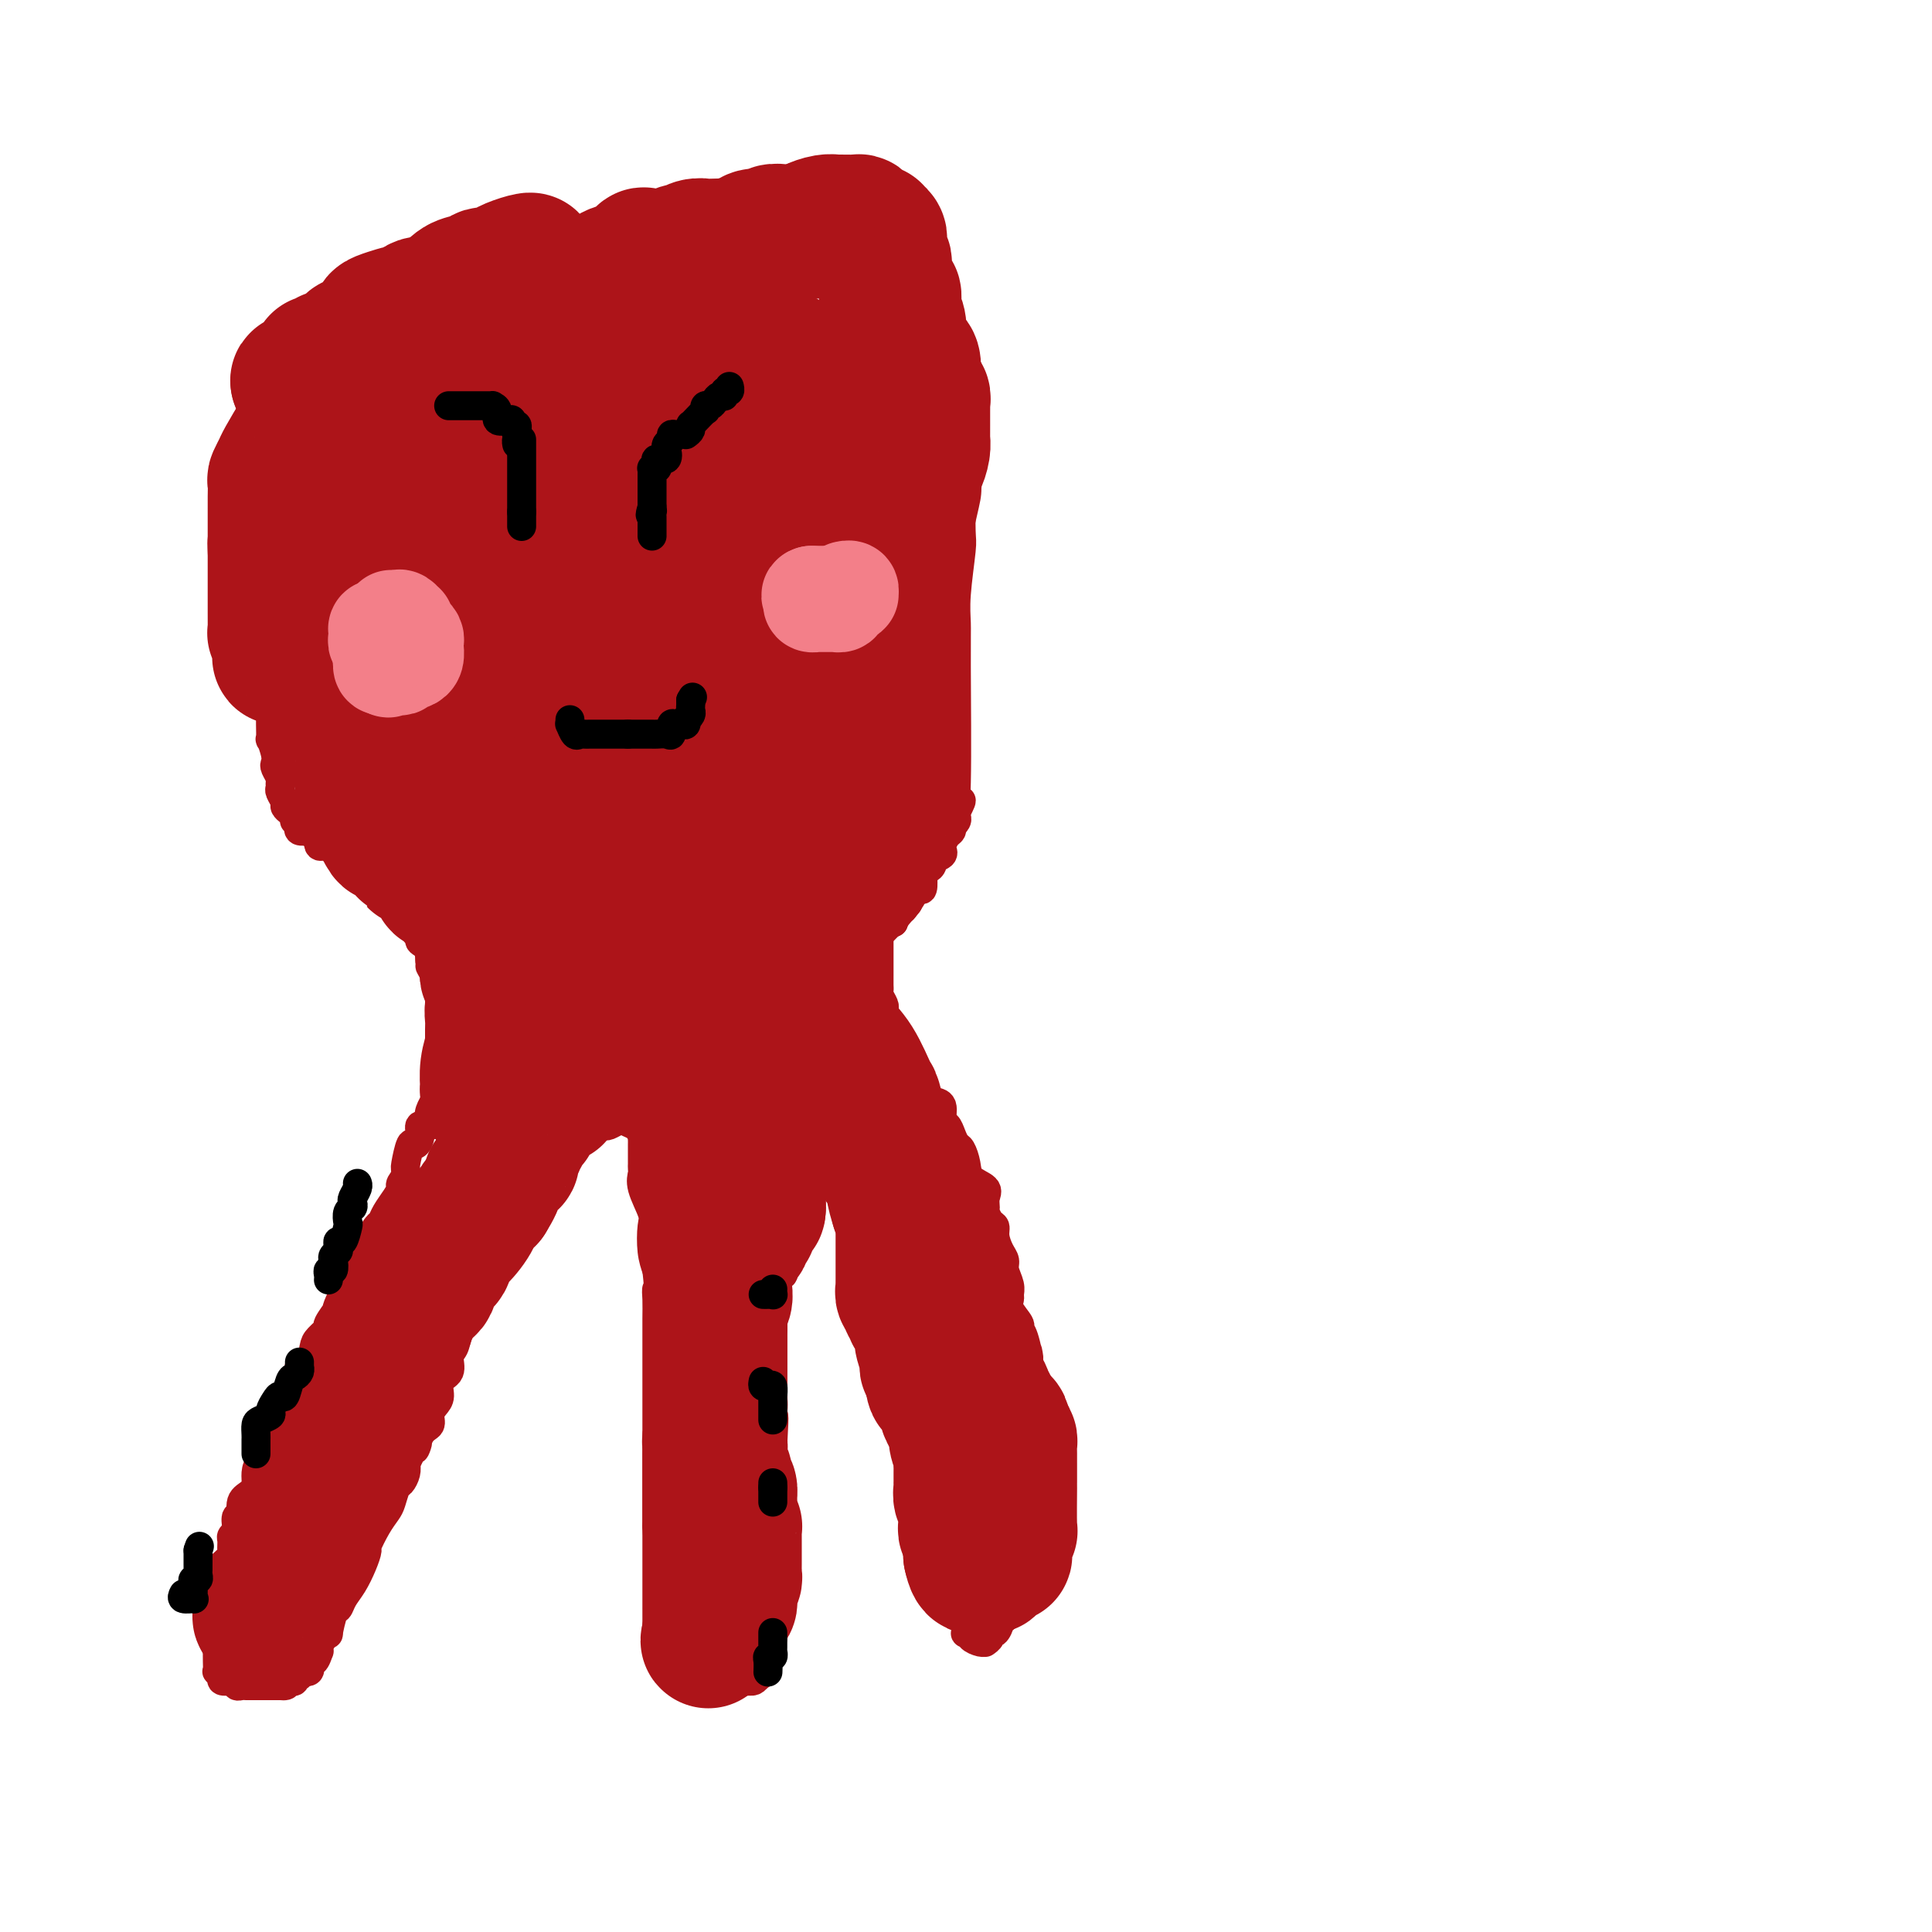 <svg viewBox='0 0 400 400' version='1.1' xmlns='http://www.w3.org/2000/svg' xmlns:xlink='http://www.w3.org/1999/xlink'><g fill='none' stroke='#AD1419' stroke-width='6' stroke-linecap='round' stroke-linejoin='round'><path d='M113,65c-0.060,-0.301 -0.120,-0.603 0,-1c0.120,-0.397 0.422,-0.891 0,-1c-0.422,-0.109 -1.566,0.167 -2,0c-0.434,-0.167 -0.158,-0.777 0,-1c0.158,-0.223 0.197,-0.060 0,0c-0.197,0.060 -0.630,0.016 -1,0c-0.370,-0.016 -0.675,-0.004 -1,0c-0.325,0.004 -0.668,0.001 -1,0c-0.332,-0.001 -0.653,-0.000 -1,0c-0.347,0.000 -0.719,0.000 -1,0c-0.281,-0.000 -0.469,-0.000 -1,0c-0.531,0.000 -1.403,0.000 -2,0c-0.597,-0.000 -0.917,-0.001 -1,0c-0.083,0.001 0.073,0.004 0,0c-0.073,-0.004 -0.373,-0.015 -1,0c-0.627,0.015 -1.582,0.055 -2,0c-0.418,-0.055 -0.301,-0.207 -1,0c-0.699,0.207 -2.215,0.772 -3,1c-0.785,0.228 -0.839,0.117 -1,0c-0.161,-0.117 -0.431,-0.241 -1,0c-0.569,0.241 -1.439,0.847 -2,1c-0.561,0.153 -0.814,-0.146 -1,0c-0.186,0.146 -0.304,0.739 -1,1c-0.696,0.261 -1.968,0.192 -3,1c-1.032,0.808 -1.823,2.495 -2,3c-0.177,0.505 0.260,-0.172 0,0c-0.260,0.172 -1.217,1.192 -2,2c-0.783,0.808 -1.391,1.404 -2,2'/><path d='M80,73c-1.068,1.158 -0.737,0.554 -1,1c-0.263,0.446 -1.120,1.943 -2,3c-0.880,1.057 -1.784,1.674 -2,2c-0.216,0.326 0.256,0.362 0,1c-0.256,0.638 -1.238,1.880 -2,3c-0.762,1.120 -1.303,2.120 -2,3c-0.697,0.880 -1.550,1.640 -2,2c-0.450,0.360 -0.497,0.319 -1,1c-0.503,0.681 -1.462,2.083 -2,3c-0.538,0.917 -0.656,1.348 -1,2c-0.344,0.652 -0.913,1.526 -1,2c-0.087,0.474 0.309,0.549 0,1c-0.309,0.451 -1.321,1.276 -2,2c-0.679,0.724 -1.023,1.345 -1,2c0.023,0.655 0.413,1.343 0,2c-0.413,0.657 -1.627,1.283 -2,2c-0.373,0.717 0.097,1.525 0,2c-0.097,0.475 -0.762,0.616 -1,1c-0.238,0.384 -0.050,1.012 0,2c0.050,0.988 -0.038,2.338 0,3c0.038,0.662 0.203,0.637 0,1c-0.203,0.363 -0.772,1.115 -1,2c-0.228,0.885 -0.114,1.904 0,3c0.114,1.096 0.227,2.268 0,4c-0.227,1.732 -0.793,4.025 -1,5c-0.207,0.975 -0.056,0.632 0,1c0.056,0.368 0.015,1.445 0,2c-0.015,0.555 -0.004,0.587 0,1c0.004,0.413 0.002,1.206 0,2'/><path d='M56,134c-0.464,4.833 -0.124,2.415 0,2c0.124,-0.415 0.033,1.175 0,2c-0.033,0.825 -0.009,0.887 0,1c0.009,0.113 0.002,0.276 0,1c-0.002,0.724 -0.001,2.009 0,3c0.001,0.991 0.000,1.689 0,2c-0.000,0.311 -0.001,0.235 0,1c0.001,0.765 0.004,2.372 0,3c-0.004,0.628 -0.015,0.277 0,1c0.015,0.723 0.056,2.521 0,3c-0.056,0.479 -0.207,-0.362 0,0c0.207,0.362 0.773,1.928 1,3c0.227,1.072 0.114,1.649 0,2c-0.114,0.351 -0.228,0.474 0,1c0.228,0.526 0.797,1.454 1,2c0.203,0.546 0.040,0.710 0,1c-0.040,0.290 0.045,0.708 0,1c-0.045,0.292 -0.218,0.459 0,1c0.218,0.541 0.828,1.455 1,2c0.172,0.545 -0.094,0.719 0,1c0.094,0.281 0.547,0.667 1,1c0.453,0.333 0.906,0.611 1,1c0.094,0.389 -0.170,0.888 0,1c0.170,0.112 0.776,-0.162 1,0c0.224,0.162 0.067,0.761 0,1c-0.067,0.239 -0.043,0.116 0,0c0.043,-0.116 0.104,-0.227 0,0c-0.104,0.227 -0.374,0.792 0,1c0.374,0.208 1.393,0.059 2,0c0.607,-0.059 0.804,-0.030 1,0'/><path d='M65,172c0.398,0.259 -0.105,0.906 0,1c0.105,0.094 0.820,-0.364 1,0c0.180,0.364 -0.173,1.552 0,2c0.173,0.448 0.874,0.157 1,0c0.126,-0.157 -0.322,-0.181 0,0c0.322,0.181 1.413,0.568 2,1c0.587,0.432 0.668,0.908 1,1c0.332,0.092 0.915,-0.199 1,0c0.085,0.199 -0.327,0.890 0,1c0.327,0.110 1.392,-0.361 2,0c0.608,0.361 0.758,1.553 1,2c0.242,0.447 0.576,0.148 1,0c0.424,-0.148 0.940,-0.147 1,0c0.060,0.147 -0.335,0.438 0,1c0.335,0.562 1.399,1.394 2,2c0.601,0.606 0.738,0.984 1,1c0.262,0.016 0.649,-0.332 1,0c0.351,0.332 0.668,1.345 1,2c0.332,0.655 0.680,0.954 1,1c0.320,0.046 0.612,-0.161 1,0c0.388,0.161 0.873,0.691 1,1c0.127,0.309 -0.105,0.397 0,1c0.105,0.603 0.548,1.720 1,2c0.452,0.280 0.913,-0.276 1,0c0.087,0.276 -0.201,1.382 0,2c0.201,0.618 0.891,0.746 1,1c0.109,0.254 -0.363,0.635 0,1c0.363,0.365 1.559,0.714 2,1c0.441,0.286 0.126,0.510 0,1c-0.126,0.490 -0.063,1.245 0,2'/><path d='M89,199c0.708,1.821 -0.022,0.874 0,1c0.022,0.126 0.794,1.323 1,2c0.206,0.677 -0.155,0.832 0,1c0.155,0.168 0.826,0.349 1,1c0.174,0.651 -0.150,1.774 0,3c0.150,1.226 0.772,2.556 1,3c0.228,0.444 0.061,0.003 0,0c-0.061,-0.003 -0.016,0.432 0,1c0.016,0.568 0.004,1.271 0,2c-0.004,0.729 -0.001,1.486 0,2c0.001,0.514 0.000,0.786 0,1c-0.000,0.214 -0.000,0.371 0,1c0.000,0.629 0.001,1.731 0,2c-0.001,0.269 -0.004,-0.294 0,0c0.004,0.294 0.016,1.444 0,2c-0.016,0.556 -0.061,0.517 0,1c0.061,0.483 0.228,1.487 0,2c-0.228,0.513 -0.849,0.536 -1,1c-0.151,0.464 0.169,1.371 0,2c-0.169,0.629 -0.828,0.982 -1,1c-0.172,0.018 0.142,-0.298 0,0c-0.142,0.298 -0.741,1.209 -1,2c-0.259,0.791 -0.177,1.460 0,2c0.177,0.540 0.451,0.950 0,1c-0.451,0.050 -1.627,-0.259 -2,0c-0.373,0.259 0.058,1.088 0,2c-0.058,0.912 -0.604,1.907 -1,2c-0.396,0.093 -0.642,-0.717 -1,0c-0.358,0.717 -0.827,2.962 -1,4c-0.173,1.038 -0.049,0.868 0,1c0.049,0.132 0.025,0.566 0,1'/><path d='M84,243c-1.175,3.425 -0.111,1.487 0,1c0.111,-0.487 -0.730,0.475 -1,1c-0.270,0.525 0.031,0.611 0,1c-0.031,0.389 -0.393,1.081 -1,2c-0.607,0.919 -1.459,2.067 -2,3c-0.541,0.933 -0.771,1.653 -1,2c-0.229,0.347 -0.456,0.322 -1,1c-0.544,0.678 -1.406,2.059 -2,3c-0.594,0.941 -0.919,1.443 -1,2c-0.081,0.557 0.081,1.170 0,2c-0.081,0.830 -0.407,1.877 -1,3c-0.593,1.123 -1.455,2.321 -2,3c-0.545,0.679 -0.772,0.840 -1,1'/><path d='M71,268c-2.109,4.374 -0.880,2.809 -1,3c-0.120,0.191 -1.589,2.139 -2,3c-0.411,0.861 0.236,0.636 0,1c-0.236,0.364 -1.354,1.316 -2,2c-0.646,0.684 -0.819,1.100 -1,2c-0.181,0.900 -0.371,2.285 -1,3c-0.629,0.715 -1.697,0.761 -2,1c-0.303,0.239 0.157,0.670 0,2c-0.157,1.330 -0.932,3.558 -1,4c-0.068,0.442 0.573,-0.902 0,0c-0.573,0.902 -2.358,4.050 -3,5c-0.642,0.950 -0.142,-0.298 0,0c0.142,0.298 -0.074,2.141 0,3c0.074,0.859 0.436,0.734 0,1c-0.436,0.266 -1.672,0.925 -2,2c-0.328,1.075 0.250,2.568 0,3c-0.250,0.432 -1.329,-0.195 -2,0c-0.671,0.195 -0.935,1.213 -1,2c-0.065,0.787 0.070,1.344 0,2c-0.070,0.656 -0.345,1.412 -1,2c-0.655,0.588 -1.691,1.008 -2,2c-0.309,0.992 0.110,2.556 0,3c-0.110,0.444 -0.747,-0.233 -1,0c-0.253,0.233 -0.121,1.376 0,2c0.121,0.624 0.230,0.730 0,1c-0.230,0.270 -0.799,0.705 -1,1c-0.201,0.295 -0.033,0.450 0,1c0.033,0.550 -0.068,1.494 0,2c0.068,0.506 0.305,0.573 0,1c-0.305,0.427 -1.153,1.213 -2,2'/><path d='M46,324c-3.807,8.773 -0.824,2.706 0,1c0.824,-1.706 -0.511,0.950 -1,2c-0.489,1.050 -0.131,0.494 0,1c0.131,0.506 0.035,2.072 0,3c-0.035,0.928 -0.009,1.217 0,2c0.009,0.783 0.003,2.060 0,3c-0.003,0.940 -0.001,1.543 0,2c0.001,0.457 0.000,0.769 0,1c-0.000,0.231 0.000,0.381 0,1c-0.000,0.619 -0.001,1.706 0,2c0.001,0.294 0.005,-0.206 0,0c-0.005,0.206 -0.017,1.117 0,2c0.017,0.883 0.064,1.740 0,2c-0.064,0.260 -0.237,-0.075 0,0c0.237,0.075 0.886,0.560 1,1c0.114,0.440 -0.306,0.836 0,1c0.306,0.164 1.339,0.097 2,0c0.661,-0.097 0.950,-0.222 1,0c0.050,0.222 -0.140,0.792 0,1c0.140,0.208 0.611,0.056 1,0c0.389,-0.056 0.695,-0.015 1,0c0.305,0.015 0.610,0.004 1,0c0.390,-0.004 0.864,-0.001 1,0c0.136,0.001 -0.065,0.000 0,0c0.065,-0.000 0.396,-0.000 1,0c0.604,0.000 1.482,0.000 2,0c0.518,-0.000 0.678,-0.000 1,0c0.322,0.000 0.806,0.000 1,0c0.194,-0.000 0.097,-0.000 0,0'/><path d='M58,349c2.195,0.242 1.181,-0.652 1,-1c-0.181,-0.348 0.471,-0.150 1,0c0.529,0.150 0.934,0.253 1,0c0.066,-0.253 -0.207,-0.860 0,-1c0.207,-0.140 0.896,0.189 1,0c0.104,-0.189 -0.375,-0.896 0,-1c0.375,-0.104 1.603,0.393 2,0c0.397,-0.393 -0.038,-1.677 0,-2c0.038,-0.323 0.549,0.313 1,0c0.451,-0.313 0.843,-1.577 1,-2c0.157,-0.423 0.080,-0.004 0,0c-0.080,0.004 -0.162,-0.406 0,-1c0.162,-0.594 0.568,-1.373 1,-2c0.432,-0.627 0.888,-1.102 1,-1c0.112,0.102 -0.122,0.779 0,0c0.122,-0.779 0.599,-3.016 1,-4c0.401,-0.984 0.724,-0.716 1,-1c0.276,-0.284 0.503,-1.120 1,-2c0.497,-0.880 1.263,-1.803 2,-3c0.737,-1.197 1.444,-2.667 2,-4c0.556,-1.333 0.961,-2.530 1,-3c0.039,-0.470 -0.288,-0.214 0,-1c0.288,-0.786 1.190,-2.616 2,-4c0.810,-1.384 1.527,-2.324 2,-3c0.473,-0.676 0.701,-1.087 1,-2c0.299,-0.913 0.668,-2.327 1,-3c0.332,-0.673 0.628,-0.604 1,-1c0.372,-0.396 0.821,-1.256 1,-2c0.179,-0.744 0.090,-1.372 0,-2'/><path d='M84,303c3.520,-7.175 2.319,-3.614 2,-3c-0.319,0.614 0.245,-1.721 1,-3c0.755,-1.279 1.703,-1.501 2,-2c0.297,-0.499 -0.056,-1.273 0,-2c0.056,-0.727 0.522,-1.406 1,-2c0.478,-0.594 0.969,-1.103 1,-2c0.031,-0.897 -0.396,-2.182 0,-3c0.396,-0.818 1.615,-1.169 2,-2c0.385,-0.831 -0.066,-2.141 0,-3c0.066,-0.859 0.647,-1.267 1,-2c0.353,-0.733 0.476,-1.791 1,-3c0.524,-1.209 1.448,-2.567 2,-4c0.552,-1.433 0.731,-2.939 1,-4c0.269,-1.061 0.629,-1.677 1,-2c0.371,-0.323 0.752,-0.353 1,-1c0.248,-0.647 0.364,-1.913 1,-3c0.636,-1.087 1.791,-1.997 2,-3c0.209,-1.003 -0.529,-2.100 0,-3c0.529,-0.900 2.327,-1.603 3,-2c0.673,-0.397 0.223,-0.486 0,-1c-0.223,-0.514 -0.220,-1.451 0,-2c0.220,-0.549 0.656,-0.710 1,-1c0.344,-0.290 0.597,-0.710 1,-1c0.403,-0.290 0.957,-0.450 1,-1c0.043,-0.550 -0.424,-1.492 0,-2c0.424,-0.508 1.738,-0.584 2,-1c0.262,-0.416 -0.528,-1.173 0,-2c0.528,-0.827 2.373,-1.723 3,-2c0.627,-0.277 0.036,0.064 0,0c-0.036,-0.064 0.482,-0.532 1,-1'/><path d='M115,240c2.196,-3.167 1.688,-3.086 2,-3c0.312,0.086 1.446,0.177 2,0c0.554,-0.177 0.530,-0.622 1,-1c0.470,-0.378 1.434,-0.689 2,-1c0.566,-0.311 0.733,-0.623 1,-1c0.267,-0.377 0.634,-0.819 1,-1c0.366,-0.181 0.731,-0.101 1,0c0.269,0.101 0.440,0.222 1,0c0.560,-0.222 1.508,-0.789 2,-1c0.492,-0.211 0.528,-0.068 1,0c0.472,0.068 1.380,0.060 2,0c0.620,-0.060 0.951,-0.171 1,0c0.049,0.171 -0.183,0.623 0,1c0.183,0.377 0.781,0.677 1,1c0.219,0.323 0.059,0.668 0,1c-0.059,0.332 -0.016,0.652 0,1c0.016,0.348 0.004,0.723 0,1c-0.004,0.277 -0.001,0.454 0,1c0.001,0.546 -0.002,1.459 0,2c0.002,0.541 0.008,0.708 0,1c-0.008,0.292 -0.030,0.709 0,1c0.030,0.291 0.112,0.458 0,1c-0.112,0.542 -0.420,1.460 0,3c0.420,1.540 1.566,3.701 2,5c0.434,1.299 0.155,1.734 0,3c-0.155,1.266 -0.187,3.362 0,5c0.187,1.638 0.594,2.819 1,4'/><path d='M136,263c0.619,5.634 0.166,4.217 0,4c-0.166,-0.217 -0.044,0.764 0,2c0.044,1.236 0.012,2.725 0,4c-0.012,1.275 -0.003,2.335 0,3c0.003,0.665 0.001,0.936 0,2c-0.001,1.064 -0.000,2.923 0,4c0.000,1.077 0.000,1.373 0,2c-0.000,0.627 -0.000,1.587 0,2c0.000,0.413 0.000,0.280 0,1c-0.000,0.720 -0.000,2.293 0,3c0.000,0.707 0.000,0.546 0,1c-0.000,0.454 -0.000,1.521 0,2c0.000,0.479 0.000,0.371 0,1c-0.000,0.629 -0.000,1.997 0,3c0.000,1.003 0.000,1.642 0,2c-0.000,0.358 -0.000,0.435 0,1c0.000,0.565 0.000,1.617 0,2c-0.000,0.383 -0.000,0.097 0,1c0.000,0.903 0.000,2.995 0,4c-0.000,1.005 -0.000,0.924 0,1c0.000,0.076 0.000,0.309 0,1c-0.000,0.691 -0.000,1.840 0,2c0.000,0.160 0.000,-0.669 0,0c-0.000,0.669 0.000,2.834 0,5'/><path d='M136,316c0.453,8.787 1.584,4.254 2,3c0.416,-1.254 0.115,0.771 0,2c-0.115,1.229 -0.046,1.662 0,2c0.046,0.338 0.068,0.581 0,1c-0.068,0.419 -0.224,1.014 0,2c0.224,0.986 0.830,2.364 1,3c0.170,0.636 -0.096,0.531 0,1c0.096,0.469 0.556,1.513 1,2c0.444,0.487 0.874,0.416 1,1c0.126,0.584 -0.050,1.824 0,2c0.050,0.176 0.328,-0.710 1,0c0.672,0.710 1.738,3.018 2,4c0.262,0.982 -0.280,0.639 0,1c0.280,0.361 1.381,1.425 2,2c0.619,0.575 0.757,0.662 1,1c0.243,0.338 0.591,0.927 1,1c0.409,0.073 0.880,-0.369 1,0c0.120,0.369 -0.112,1.549 0,2c0.112,0.451 0.568,0.172 1,0c0.432,-0.172 0.840,-0.239 1,0c0.160,0.239 0.071,0.782 0,1c-0.071,0.218 -0.125,0.111 0,0c0.125,-0.111 0.429,-0.225 1,0c0.571,0.225 1.410,0.790 2,1c0.590,0.210 0.931,0.067 1,0c0.069,-0.067 -0.135,-0.056 0,0c0.135,0.056 0.610,0.159 1,0c0.390,-0.159 0.695,-0.579 1,-1'/><path d='M157,347c1.018,-0.095 0.062,-0.834 0,-1c-0.062,-0.166 0.768,0.241 1,0c0.232,-0.241 -0.134,-1.129 0,-2c0.134,-0.871 0.768,-1.724 1,-2c0.232,-0.276 0.062,0.025 0,0c-0.062,-0.025 -0.017,-0.377 0,-1c0.017,-0.623 0.004,-1.519 0,-2c-0.004,-0.481 -0.001,-0.548 0,-1c0.001,-0.452 -0.001,-1.290 0,-2c0.001,-0.710 0.004,-1.294 0,-2c-0.004,-0.706 -0.015,-1.536 0,-2c0.015,-0.464 0.057,-0.562 0,-1c-0.057,-0.438 -0.211,-1.216 0,-2c0.211,-0.784 0.789,-1.574 1,-2c0.211,-0.426 0.057,-0.487 0,-1c-0.057,-0.513 -0.015,-1.476 0,-2c0.015,-0.524 0.004,-0.607 0,-1c-0.004,-0.393 -0.001,-1.096 0,-2c0.001,-0.904 0.000,-2.010 0,-3c-0.000,-0.990 -0.000,-1.864 0,-2c0.000,-0.136 0.000,0.468 0,0c-0.000,-0.468 -0.000,-2.007 0,-3c0.000,-0.993 0.000,-1.440 0,-2c-0.000,-0.560 -0.000,-1.234 0,-2c0.000,-0.766 0.000,-1.623 0,-2c-0.000,-0.377 -0.000,-0.272 0,-1c0.000,-0.728 0.000,-2.288 0,-3c-0.000,-0.712 -0.000,-0.576 0,-1c0.000,-0.424 0.000,-1.407 0,-2c-0.000,-0.593 -0.000,-0.797 0,-1'/><path d='M160,299c0.464,-8.382 0.124,-5.336 0,-5c-0.124,0.336 -0.033,-2.038 0,-3c0.033,-0.962 0.009,-0.512 0,-1c-0.009,-0.488 -0.002,-1.912 0,-3c0.002,-1.088 0.001,-1.838 0,-2c-0.001,-0.162 -0.000,0.265 0,0c0.000,-0.265 0.000,-1.222 0,-2c-0.000,-0.778 -0.000,-1.377 0,-2c0.000,-0.623 -0.000,-1.269 0,-2c0.000,-0.731 0.000,-1.548 0,-2c-0.000,-0.452 -0.000,-0.540 0,-1c0.000,-0.460 0.001,-1.292 0,-2c-0.001,-0.708 -0.002,-1.293 0,-2c0.002,-0.707 0.008,-1.538 0,-2c-0.008,-0.462 -0.030,-0.557 0,-1c0.030,-0.443 0.113,-1.234 0,-2c-0.113,-0.766 -0.423,-1.505 0,-2c0.423,-0.495 1.577,-0.744 2,-1c0.423,-0.256 0.113,-0.518 0,-1c-0.113,-0.482 -0.030,-1.185 0,-2c0.030,-0.815 0.008,-1.744 0,-2c-0.008,-0.256 -0.002,0.159 0,0c0.002,-0.159 0.001,-0.893 0,-2c-0.001,-1.107 -0.000,-2.587 0,-3c0.000,-0.413 0.000,0.242 0,0c-0.000,-0.242 -0.000,-1.380 0,-2c0.000,-0.620 0.000,-0.723 0,-1c-0.000,-0.277 -0.000,-0.728 0,-1c0.000,-0.272 0.000,-0.363 0,-1c-0.000,-0.637 -0.000,-1.818 0,-3'/><path d='M162,246c0.311,-8.320 0.087,-2.621 0,-1c-0.087,1.621 -0.039,-0.837 0,-2c0.039,-1.163 0.067,-1.030 0,-2c-0.067,-0.970 -0.229,-3.044 0,-4c0.229,-0.956 0.849,-0.793 1,-1c0.151,-0.207 -0.167,-0.785 0,-1c0.167,-0.215 0.818,-0.068 1,0c0.182,0.068 -0.106,0.055 0,0c0.106,-0.055 0.606,-0.154 1,0c0.394,0.154 0.683,0.561 1,1c0.317,0.439 0.662,0.909 1,1c0.338,0.091 0.668,-0.197 1,0c0.332,0.197 0.667,0.880 1,1c0.333,0.120 0.663,-0.322 1,0c0.337,0.322 0.682,1.409 1,2c0.318,0.591 0.610,0.688 1,1c0.390,0.312 0.879,0.839 1,1c0.121,0.161 -0.125,-0.045 0,0c0.125,0.045 0.621,0.342 1,1c0.379,0.658 0.640,1.677 1,2c0.360,0.323 0.817,-0.051 1,0c0.183,0.051 0.091,0.525 0,1'/><path d='M176,246c2.019,2.314 1.067,2.601 1,3c-0.067,0.399 0.752,0.912 1,1c0.248,0.088 -0.074,-0.250 0,0c0.074,0.250 0.545,1.088 1,2c0.455,0.912 0.893,1.897 1,2c0.107,0.103 -0.116,-0.675 0,0c0.116,0.675 0.570,2.803 1,4c0.430,1.197 0.836,1.461 1,2c0.164,0.539 0.086,1.351 0,2c-0.086,0.649 -0.180,1.136 0,2c0.180,0.864 0.636,2.106 1,3c0.364,0.894 0.638,1.441 1,2c0.362,0.559 0.814,1.129 1,2c0.186,0.871 0.106,2.044 0,3c-0.106,0.956 -0.240,1.695 0,2c0.240,0.305 0.853,0.175 1,1c0.147,0.825 -0.172,2.604 0,4c0.172,1.396 0.834,2.410 1,3c0.166,0.590 -0.163,0.757 0,1c0.163,0.243 0.818,0.563 1,2c0.182,1.437 -0.109,3.991 0,5c0.109,1.009 0.617,0.473 1,1c0.383,0.527 0.641,2.116 1,4c0.359,1.884 0.818,4.062 1,5c0.182,0.938 0.085,0.635 0,1c-0.085,0.365 -0.159,1.397 0,2c0.159,0.603 0.551,0.778 1,2c0.449,1.222 0.955,3.493 1,4c0.045,0.507 -0.373,-0.748 0,0c0.373,0.748 1.535,3.499 2,5c0.465,1.501 0.232,1.750 0,2'/><path d='M195,318c3.106,11.137 1.372,2.980 1,1c-0.372,-1.980 0.619,2.217 1,4c0.381,1.783 0.154,1.151 0,1c-0.154,-0.151 -0.234,0.179 0,1c0.234,0.821 0.781,2.132 1,3c0.219,0.868 0.110,1.293 0,2c-0.110,0.707 -0.222,1.698 0,2c0.222,0.302 0.778,-0.083 1,0c0.222,0.083 0.111,0.635 0,1c-0.111,0.365 -0.222,0.542 0,1c0.222,0.458 0.776,1.197 1,2c0.224,0.803 0.119,1.669 0,2c-0.119,0.331 -0.252,0.127 0,0c0.252,-0.127 0.890,-0.177 1,0c0.110,0.177 -0.306,0.581 0,1c0.306,0.419 1.335,0.854 2,1c0.665,0.146 0.965,0.002 1,0c0.035,-0.002 -0.197,0.136 0,0c0.197,-0.136 0.823,-0.548 1,-1c0.177,-0.452 -0.093,-0.944 0,-1c0.093,-0.056 0.551,0.325 1,0c0.449,-0.325 0.890,-1.357 1,-2c0.110,-0.643 -0.111,-0.898 0,-1c0.111,-0.102 0.556,-0.051 1,0'/><path d='M208,335c1.022,-0.781 0.076,-0.733 0,-1c-0.076,-0.267 0.718,-0.850 1,-1c0.282,-0.150 0.051,0.132 0,0c-0.051,-0.132 0.076,-0.679 0,-1c-0.076,-0.321 -0.356,-0.415 0,-1c0.356,-0.585 1.349,-1.661 2,-2c0.651,-0.339 0.962,0.060 1,0c0.038,-0.060 -0.196,-0.578 0,-1c0.196,-0.422 0.822,-0.747 1,-1c0.178,-0.253 -0.092,-0.436 0,-1c0.092,-0.564 0.547,-1.511 1,-2c0.453,-0.489 0.905,-0.521 1,-1c0.095,-0.479 -0.167,-1.407 0,-2c0.167,-0.593 0.763,-0.852 1,-1c0.237,-0.148 0.116,-0.186 0,-1c-0.116,-0.814 -0.227,-2.404 0,-3c0.227,-0.596 0.793,-0.197 1,-1c0.207,-0.803 0.057,-2.809 0,-4c-0.057,-1.191 -0.019,-1.568 0,-2c0.019,-0.432 0.020,-0.920 0,-2c-0.020,-1.080 -0.062,-2.752 0,-4c0.062,-1.248 0.228,-2.071 0,-3c-0.228,-0.929 -0.848,-1.965 -1,-3c-0.152,-1.035 0.166,-2.069 0,-3c-0.166,-0.931 -0.815,-1.758 -1,-3c-0.185,-1.242 0.095,-2.900 0,-4c-0.095,-1.100 -0.564,-1.642 -1,-2c-0.436,-0.358 -0.839,-0.531 -1,-1c-0.161,-0.469 -0.081,-1.235 0,-2'/><path d='M213,282c-0.577,-4.501 -0.019,-1.254 0,-1c0.019,0.254 -0.503,-2.485 -1,-4c-0.497,-1.515 -0.971,-1.806 -1,-2c-0.029,-0.194 0.386,-0.292 0,-1c-0.386,-0.708 -1.571,-2.028 -2,-3c-0.429,-0.972 -0.100,-1.598 0,-2c0.100,-0.402 -0.028,-0.582 0,-1c0.028,-0.418 0.214,-1.074 0,-2c-0.214,-0.926 -0.827,-2.122 -1,-3c-0.173,-0.878 0.095,-1.439 0,-2c-0.095,-0.561 -0.551,-1.124 -1,-2c-0.449,-0.876 -0.891,-2.065 -1,-3c-0.109,-0.935 0.114,-1.615 0,-2c-0.114,-0.385 -0.564,-0.473 -1,-1c-0.436,-0.527 -0.860,-1.491 -1,-2c-0.140,-0.509 0.002,-0.561 0,-1c-0.002,-0.439 -0.147,-1.263 0,-2c0.147,-0.737 0.586,-1.387 0,-2c-0.586,-0.613 -2.199,-1.189 -3,-2c-0.801,-0.811 -0.792,-1.857 -1,-3c-0.208,-1.143 -0.634,-2.384 -1,-3c-0.366,-0.616 -0.671,-0.606 -1,-1c-0.329,-0.394 -0.682,-1.191 -1,-2c-0.318,-0.809 -0.601,-1.630 -1,-2c-0.399,-0.370 -0.915,-0.288 -1,-1c-0.085,-0.712 0.262,-2.218 0,-3c-0.262,-0.782 -1.132,-0.838 -2,-1c-0.868,-0.162 -1.734,-0.428 -2,-1c-0.266,-0.572 0.067,-1.449 0,-2c-0.067,-0.551 -0.533,-0.775 -1,-1'/><path d='M190,224c-2.422,-3.825 -1.476,-2.387 -1,-2c0.476,0.387 0.482,-0.278 0,-1c-0.482,-0.722 -1.453,-1.503 -2,-2c-0.547,-0.497 -0.669,-0.711 -1,-1c-0.331,-0.289 -0.872,-0.654 -1,-1c-0.128,-0.346 0.158,-0.674 0,-1c-0.158,-0.326 -0.760,-0.651 -1,-1c-0.240,-0.349 -0.117,-0.724 0,-1c0.117,-0.276 0.229,-0.454 0,-1c-0.229,-0.546 -0.797,-1.459 -1,-2c-0.203,-0.541 -0.040,-0.708 0,-1c0.040,-0.292 -0.042,-0.707 0,-1c0.042,-0.293 0.207,-0.463 0,-1c-0.207,-0.537 -0.788,-1.440 -1,-2c-0.212,-0.560 -0.057,-0.778 0,-1c0.057,-0.222 0.015,-0.450 0,-1c-0.015,-0.550 -0.004,-1.424 0,-2c0.004,-0.576 0.001,-0.855 0,-1c-0.001,-0.145 -0.000,-0.157 0,-1c0.000,-0.843 0.000,-2.517 0,-3c-0.000,-0.483 -0.001,0.225 0,0c0.001,-0.225 0.003,-1.384 0,-2c-0.003,-0.616 -0.012,-0.691 0,-1c0.012,-0.309 0.045,-0.854 0,-1c-0.045,-0.146 -0.167,0.105 0,0c0.167,-0.105 0.622,-0.567 1,-1c0.378,-0.433 0.679,-0.838 1,-1c0.321,-0.162 0.660,-0.081 1,0'/><path d='M185,191c0.707,-2.559 0.973,-1.958 1,-2c0.027,-0.042 -0.185,-0.728 0,-1c0.185,-0.272 0.767,-0.128 1,0c0.233,0.128 0.118,0.242 0,0c-0.118,-0.242 -0.239,-0.840 0,-1c0.239,-0.160 0.838,0.118 1,0c0.162,-0.118 -0.114,-0.630 0,-1c0.114,-0.370 0.618,-0.597 1,-1c0.382,-0.403 0.641,-0.983 1,-1c0.359,-0.017 0.819,0.528 1,0c0.181,-0.528 0.085,-2.131 0,-3c-0.085,-0.869 -0.159,-1.006 0,-1c0.159,0.006 0.550,0.155 1,0c0.450,-0.155 0.958,-0.616 1,-1c0.042,-0.384 -0.382,-0.693 0,-1c0.382,-0.307 1.569,-0.611 2,-1c0.431,-0.389 0.105,-0.863 0,-1c-0.105,-0.137 0.011,0.065 0,0c-0.011,-0.065 -0.147,-0.395 0,-1c0.147,-0.605 0.579,-1.486 1,-2c0.421,-0.514 0.831,-0.663 1,-1c0.169,-0.337 0.098,-0.864 0,-1c-0.098,-0.136 -0.222,0.118 0,0c0.222,-0.118 0.791,-0.609 1,-1c0.209,-0.391 0.060,-0.683 0,-1c-0.060,-0.317 -0.030,-0.658 0,-1'/><path d='M198,168c2.011,-3.837 0.538,-1.928 0,-1c-0.538,0.928 -0.140,0.876 0,-5c0.140,-5.876 0.024,-17.575 0,-24c-0.024,-6.425 0.046,-7.575 0,-9c-0.046,-1.425 -0.209,-3.125 0,-6c0.209,-2.875 0.788,-6.926 1,-9c0.212,-2.074 0.057,-2.170 0,-4c-0.057,-1.830 -0.015,-5.394 0,-8c0.015,-2.606 0.004,-4.253 0,-5c-0.004,-0.747 -0.001,-0.592 0,-1c0.001,-0.408 0.000,-1.379 0,-3c-0.000,-1.621 -0.000,-3.892 0,-5c0.000,-1.108 0.000,-1.054 0,-1'/><path d='M199,87c0.218,-13.212 0.265,-5.741 0,-4c-0.265,1.741 -0.840,-2.247 -1,-4c-0.160,-1.753 0.096,-1.270 0,-2c-0.096,-0.730 -0.544,-2.674 -1,-4c-0.456,-1.326 -0.918,-2.036 -1,-3c-0.082,-0.964 0.218,-2.183 0,-3c-0.218,-0.817 -0.955,-1.230 -1,-2c-0.045,-0.770 0.602,-1.895 0,-3c-0.602,-1.105 -2.453,-2.190 -3,-3c-0.547,-0.810 0.209,-1.344 0,-2c-0.209,-0.656 -1.384,-1.434 -2,-2c-0.616,-0.566 -0.675,-0.921 -1,-1c-0.325,-0.079 -0.917,0.119 -1,0c-0.083,-0.119 0.341,-0.554 0,-1c-0.341,-0.446 -1.449,-0.904 -2,-1c-0.551,-0.096 -0.546,0.171 -1,0c-0.454,-0.171 -1.369,-0.781 -2,-1c-0.631,-0.219 -0.979,-0.048 -1,0c-0.021,0.048 0.286,-0.025 0,0c-0.286,0.025 -1.166,0.150 -2,0c-0.834,-0.150 -1.621,-0.576 -2,-1c-0.379,-0.424 -0.348,-0.846 -1,-1c-0.652,-0.154 -1.985,-0.041 -3,0c-1.015,0.041 -1.712,0.011 -2,0c-0.288,-0.011 -0.167,-0.003 -1,0c-0.833,0.003 -2.621,0.001 -4,0c-1.379,-0.001 -2.349,-0.000 -3,0c-0.651,0.000 -0.983,0.000 -2,0c-1.017,-0.000 -2.719,-0.000 -4,0c-1.281,0.000 -2.140,0.000 -3,0'/><path d='M155,49c-5.891,-0.440 -4.117,0.459 -4,1c0.117,0.541 -1.423,0.722 -3,1c-1.577,0.278 -3.192,0.653 -5,1c-1.808,0.347 -3.807,0.666 -5,1c-1.193,0.334 -1.578,0.682 -3,1c-1.422,0.318 -3.881,0.607 -6,1c-2.119,0.393 -3.897,0.890 -5,1c-1.103,0.110 -1.532,-0.167 -3,0c-1.468,0.167 -3.975,0.777 -6,1c-2.025,0.223 -3.568,0.060 -6,0c-2.432,-0.060 -5.752,-0.016 -7,0c-1.248,0.016 -0.424,0.004 -1,0c-0.576,-0.004 -2.551,-0.001 -4,0c-1.449,0.001 -2.372,0.000 -3,0c-0.628,-0.000 -0.962,-0.000 -1,0c-0.038,0.000 0.221,0.000 0,0c-0.221,-0.000 -0.920,-0.000 -1,0c-0.080,0.000 0.460,0.000 1,0'/><path d='M93,57c-4.854,0.155 -1.488,0.041 0,0c1.488,-0.041 1.099,-0.011 1,0c-0.099,0.011 0.094,0.003 1,0c0.906,-0.003 2.527,-0.001 3,0c0.473,0.001 -0.200,0.000 0,0c0.200,-0.000 1.274,-0.000 2,0c0.726,0.000 1.106,0.000 2,0c0.894,-0.000 2.303,-0.000 3,0c0.697,0.000 0.682,0.000 1,0c0.318,-0.000 0.970,-0.000 2,0c1.030,0.000 2.437,0.000 3,0c0.563,-0.000 0.281,-0.000 0,0'/></g>
<g fill='none' stroke='#AD1419' stroke-width='28' stroke-linecap='round' stroke-linejoin='round'><path d='M56,335c-0.841,0.081 -1.683,0.162 -2,0c-0.317,-0.162 -0.110,-0.568 0,-1c0.110,-0.432 0.125,-0.889 0,-1c-0.125,-0.111 -0.388,0.125 0,0c0.388,-0.125 1.429,-0.611 2,-1c0.571,-0.389 0.674,-0.682 1,-1c0.326,-0.318 0.876,-0.662 1,-1c0.124,-0.338 -0.178,-0.669 0,-1c0.178,-0.331 0.836,-0.662 1,-1c0.164,-0.338 -0.166,-0.682 0,-1c0.166,-0.318 0.828,-0.610 1,-1c0.172,-0.390 -0.146,-0.878 0,-1c0.146,-0.122 0.757,0.122 1,0c0.243,-0.122 0.118,-0.610 0,-1c-0.118,-0.390 -0.230,-0.682 0,-1c0.230,-0.318 0.801,-0.663 1,-1c0.199,-0.337 0.025,-0.667 0,-1c-0.025,-0.333 0.097,-0.667 0,-1c-0.097,-0.333 -0.415,-0.663 0,-1c0.415,-0.337 1.561,-0.682 2,-1c0.439,-0.318 0.169,-0.611 0,-1c-0.169,-0.389 -0.238,-0.874 0,-1c0.238,-0.126 0.782,0.107 1,0c0.218,-0.107 0.109,-0.553 0,-1'/><path d='M65,315c1.641,-2.842 0.243,-0.947 0,-1c-0.243,-0.053 0.670,-2.055 1,-3c0.330,-0.945 0.077,-0.832 0,-1c-0.077,-0.168 0.020,-0.616 0,-1c-0.020,-0.384 -0.159,-0.704 0,-1c0.159,-0.296 0.615,-0.569 1,-1c0.385,-0.431 0.699,-1.021 1,-2c0.301,-0.979 0.588,-2.346 1,-3c0.412,-0.654 0.951,-0.594 1,-1c0.049,-0.406 -0.390,-1.278 0,-2c0.390,-0.722 1.609,-1.295 2,-2c0.391,-0.705 -0.045,-1.544 0,-2c0.045,-0.456 0.570,-0.529 1,-1c0.430,-0.471 0.763,-1.339 1,-2c0.237,-0.661 0.377,-1.115 1,-2c0.623,-0.885 1.728,-2.202 2,-3c0.272,-0.798 -0.288,-1.076 0,-2c0.288,-0.924 1.424,-2.494 2,-3c0.576,-0.506 0.591,0.053 1,-1c0.409,-1.053 1.213,-3.718 2,-5c0.787,-1.282 1.558,-1.181 2,-2c0.442,-0.819 0.556,-2.556 1,-4c0.444,-1.444 1.218,-2.593 2,-3c0.782,-0.407 1.573,-0.071 2,-1c0.427,-0.929 0.489,-3.123 1,-4c0.511,-0.877 1.470,-0.438 2,-1c0.530,-0.562 0.631,-2.126 1,-3c0.369,-0.874 1.006,-1.059 2,-2c0.994,-0.941 2.345,-2.638 3,-4c0.655,-1.362 0.616,-2.389 1,-3c0.384,-0.611 1.192,-0.805 2,-1'/><path d='M101,248c2.746,-4.356 1.610,-4.246 1,-4c-0.610,0.246 -0.696,0.627 0,0c0.696,-0.627 2.173,-2.262 3,-3c0.827,-0.738 1.005,-0.580 1,-1c-0.005,-0.420 -0.194,-1.418 0,-2c0.194,-0.582 0.769,-0.747 1,-1c0.231,-0.253 0.118,-0.592 0,-1c-0.118,-0.408 -0.242,-0.883 0,-1c0.242,-0.117 0.848,0.126 1,0c0.152,-0.126 -0.151,-0.620 0,-1c0.151,-0.380 0.758,-0.644 1,-1c0.242,-0.356 0.121,-0.803 0,-1c-0.121,-0.197 -0.242,-0.143 0,0c0.242,0.143 0.847,0.375 1,0c0.153,-0.375 -0.145,-1.358 0,-2c0.145,-0.642 0.733,-0.942 1,-1c0.267,-0.058 0.213,0.126 0,0c-0.213,-0.126 -0.586,-0.561 0,-1c0.586,-0.439 2.132,-0.882 3,-1c0.868,-0.118 1.058,0.089 1,0c-0.058,-0.089 -0.363,-0.473 0,-1c0.363,-0.527 1.392,-1.198 2,-2c0.608,-0.802 0.793,-1.736 1,-2c0.207,-0.264 0.437,0.140 1,0c0.563,-0.140 1.460,-0.826 2,-1c0.540,-0.174 0.722,0.163 1,0c0.278,-0.163 0.652,-0.827 1,-1c0.348,-0.173 0.671,0.146 1,0c0.329,-0.146 0.666,-0.756 1,-1c0.334,-0.244 0.667,-0.122 1,0'/><path d='M126,219c2.649,-1.701 1.273,-0.453 1,0c-0.273,0.453 0.558,0.111 1,0c0.442,-0.111 0.496,0.008 1,0c0.504,-0.008 1.458,-0.143 2,0c0.542,0.143 0.673,0.563 1,1c0.327,0.437 0.850,0.890 1,1c0.150,0.110 -0.072,-0.121 0,0c0.072,0.121 0.439,0.596 1,1c0.561,0.404 1.315,0.738 2,1c0.685,0.262 1.300,0.453 2,1c0.700,0.547 1.487,1.450 2,2c0.513,0.550 0.754,0.747 1,1c0.246,0.253 0.497,0.564 1,1c0.503,0.436 1.256,0.999 2,1c0.744,0.001 1.477,-0.560 2,0c0.523,0.560 0.834,2.242 1,3c0.166,0.758 0.185,0.591 1,1c0.815,0.409 2.425,1.392 3,2c0.575,0.608 0.115,0.841 0,1c-0.115,0.159 0.116,0.246 1,1c0.884,0.754 2.423,2.177 3,3c0.577,0.823 0.193,1.048 0,1c-0.193,-0.048 -0.195,-0.367 0,0c0.195,0.367 0.588,1.421 1,2c0.412,0.579 0.842,0.683 1,1c0.158,0.317 0.042,0.847 0,1c-0.042,0.153 -0.011,-0.073 0,0c0.011,0.073 0.003,0.443 0,1c-0.003,0.557 -0.001,1.302 0,2c0.001,0.698 0.000,1.349 0,2'/><path d='M157,250c0.067,1.500 -0.766,0.248 -1,0c-0.234,-0.248 0.129,0.506 0,1c-0.129,0.494 -0.751,0.728 -1,1c-0.249,0.272 -0.126,0.584 0,1c0.126,0.416 0.254,0.937 0,1c-0.254,0.063 -0.891,-0.333 -1,0c-0.109,0.333 0.310,1.395 0,2c-0.310,0.605 -1.350,0.755 -2,1c-0.650,0.245 -0.910,0.587 -1,1c-0.090,0.413 -0.009,0.899 0,1c0.009,0.101 -0.053,-0.181 0,0c0.053,0.181 0.221,0.826 0,1c-0.221,0.174 -0.830,-0.122 -1,0c-0.170,0.122 0.098,0.662 0,1c-0.098,0.338 -0.562,0.473 -1,1c-0.438,0.527 -0.849,1.447 -1,2c-0.151,0.553 -0.040,0.740 0,1c0.040,0.260 0.011,0.595 0,1c-0.011,0.405 -0.003,0.882 0,1c0.003,0.118 0.001,-0.123 0,0c-0.001,0.123 -0.000,0.610 0,1c0.000,0.390 0.000,0.683 0,1c-0.000,0.317 -0.000,0.659 0,1'/><path d='M148,270c-1.392,3.273 -0.373,1.454 0,1c0.373,-0.454 0.100,0.455 0,1c-0.100,0.545 -0.027,0.724 0,1c0.027,0.276 0.007,0.649 0,1c-0.007,0.351 -0.002,0.680 0,1c0.002,0.320 0.001,0.631 0,1c-0.001,0.369 -0.000,0.795 0,1c0.000,0.205 0.000,0.187 0,1c-0.000,0.813 -0.000,2.456 0,3c0.000,0.544 0.000,-0.010 0,1c-0.000,1.010 -0.000,3.584 0,5c0.000,1.416 0.000,1.675 0,2c-0.000,0.325 -0.000,0.716 0,1c0.000,0.284 0.000,0.461 0,1c-0.000,0.539 -0.001,1.440 0,2c0.001,0.560 0.004,0.779 0,1c-0.004,0.221 -0.015,0.444 0,1c0.015,0.556 0.057,1.445 0,2c-0.057,0.555 -0.212,0.778 0,1c0.212,0.222 0.793,0.445 1,1c0.207,0.555 0.042,1.444 0,2c-0.042,0.556 0.040,0.779 0,1c-0.040,0.221 -0.203,0.439 0,1c0.203,0.561 0.772,1.463 1,2c0.228,0.537 0.113,0.707 0,1c-0.113,0.293 -0.226,0.707 0,1c0.226,0.293 0.792,0.463 1,1c0.208,0.537 0.060,1.439 0,2c-0.060,0.561 -0.030,0.780 0,1'/><path d='M151,311c0.480,6.194 0.181,1.178 0,0c-0.181,-1.178 -0.245,1.481 0,3c0.245,1.519 0.798,1.899 1,2c0.202,0.101 0.054,-0.075 0,0c-0.054,0.075 -0.015,0.401 0,1c0.015,0.599 0.004,1.470 0,2c-0.004,0.530 -0.001,0.719 0,1c0.001,0.281 0.000,0.653 0,1c-0.000,0.347 -0.000,0.670 0,1c0.000,0.330 0.001,0.666 0,1c-0.001,0.334 -0.004,0.667 0,1c0.004,0.333 0.015,0.667 0,1c-0.015,0.333 -0.057,0.667 0,1c0.057,0.333 0.211,0.667 0,1c-0.211,0.333 -0.788,0.666 -1,1c-0.212,0.334 -0.061,0.668 0,1c0.061,0.332 0.030,0.662 0,1c-0.030,0.338 -0.060,0.683 0,1c0.060,0.317 0.208,0.606 0,1c-0.208,0.394 -0.774,0.894 -1,1c-0.226,0.106 -0.113,-0.180 0,0c0.113,0.180 0.228,0.826 0,1c-0.228,0.174 -0.797,-0.125 -1,0c-0.203,0.125 -0.039,0.675 0,1c0.039,0.325 -0.046,0.426 0,1c0.046,0.574 0.222,1.621 0,2c-0.222,0.379 -0.843,0.091 -1,0c-0.157,-0.091 0.150,0.014 0,0c-0.150,-0.014 -0.757,-0.147 -1,0c-0.243,0.147 -0.121,0.573 0,1'/><path d='M147,339c-0.774,1.766 -0.207,-0.319 0,-1c0.207,-0.681 0.056,0.044 0,0c-0.056,-0.044 -0.015,-0.856 0,-2c0.015,-1.144 0.004,-2.620 0,-3c-0.004,-0.380 -0.001,0.337 0,0c0.001,-0.337 0.000,-1.726 0,-3c-0.000,-1.274 -0.000,-2.433 0,-3c0.000,-0.567 0.000,-0.544 0,-1c-0.000,-0.456 -0.000,-1.393 0,-2c0.000,-0.607 0.000,-0.883 0,-2c-0.000,-1.117 -0.000,-3.073 0,-4c0.000,-0.927 0.000,-0.825 0,-1c-0.000,-0.175 -0.000,-0.627 0,-1c0.000,-0.373 0.000,-0.667 0,-1c-0.000,-0.333 -0.000,-0.705 0,-1c0.000,-0.295 0.000,-0.513 0,-1c-0.000,-0.487 -0.000,-1.245 0,-2c0.000,-0.755 0.000,-1.509 0,-2c-0.000,-0.491 -0.000,-0.719 0,-1c0.000,-0.281 0.000,-0.614 0,-1c-0.000,-0.386 -0.001,-0.824 0,-1c0.001,-0.176 0.003,-0.089 0,-1c-0.003,-0.911 -0.011,-2.822 0,-4c0.011,-1.178 0.041,-1.625 0,-2c-0.041,-0.375 -0.155,-0.679 0,-1c0.155,-0.321 0.577,-0.661 1,-1'/><path d='M148,297c0.171,-6.861 0.098,-3.013 0,-2c-0.098,1.013 -0.223,-0.808 0,-2c0.223,-1.192 0.792,-1.754 1,-2c0.208,-0.246 0.056,-0.175 0,-1c-0.056,-0.825 -0.015,-2.545 0,-4c0.015,-1.455 0.004,-2.643 0,-3c-0.004,-0.357 -0.002,0.119 0,-1c0.002,-1.119 0.004,-3.832 0,-5c-0.004,-1.168 -0.015,-0.789 0,-1c0.015,-0.211 0.057,-1.011 0,-2c-0.057,-0.989 -0.211,-2.167 0,-3c0.211,-0.833 0.789,-1.322 1,-2c0.211,-0.678 0.057,-1.543 0,-2c-0.057,-0.457 -0.015,-0.504 0,-1c0.015,-0.496 0.004,-1.442 0,-2c-0.004,-0.558 -0.001,-0.728 0,-1c0.001,-0.272 0.000,-0.647 0,-1c-0.000,-0.353 -0.000,-0.686 0,-1c0.000,-0.314 0.000,-0.609 0,-1c-0.000,-0.391 -0.000,-0.877 0,-1c0.000,-0.123 0.000,0.118 0,0c-0.000,-0.118 -0.000,-0.595 0,-1c0.000,-0.405 0.000,-0.738 0,-1c-0.000,-0.262 -0.000,-0.451 0,-1c0.000,-0.549 0.000,-1.456 0,-2c-0.000,-0.544 -0.000,-0.723 0,-1c0.000,-0.277 0.000,-0.651 0,-1c-0.000,-0.349 -0.000,-0.671 0,-1c0.000,-0.329 0.000,-0.664 0,-1'/><path d='M150,250c0.067,-7.213 -0.766,-1.745 -1,0c-0.234,1.745 0.130,-0.233 0,-1c-0.130,-0.767 -0.753,-0.324 -1,-1c-0.247,-0.676 -0.119,-2.472 0,-3c0.119,-0.528 0.228,0.213 0,0c-0.228,-0.213 -0.793,-1.378 -1,-2c-0.207,-0.622 -0.056,-0.700 0,-1c0.056,-0.300 0.018,-0.823 0,-1c-0.018,-0.177 -0.016,-0.009 0,0c0.016,0.009 0.045,-0.141 0,-1c-0.045,-0.859 -0.166,-2.426 0,-3c0.166,-0.574 0.618,-0.154 1,0c0.382,0.154 0.693,0.042 1,0c0.307,-0.042 0.611,-0.015 1,0c0.389,0.015 0.864,0.019 1,0c0.136,-0.019 -0.068,-0.060 0,0c0.068,0.060 0.409,0.223 1,0c0.591,-0.223 1.433,-0.830 2,-1c0.567,-0.170 0.860,0.099 1,0c0.140,-0.099 0.128,-0.567 0,-1c-0.128,-0.433 -0.371,-0.833 0,-1c0.371,-0.167 1.358,-0.101 2,0c0.642,0.101 0.941,0.237 1,0c0.059,-0.237 -0.122,-0.848 0,-1c0.122,-0.152 0.548,0.155 1,0c0.452,-0.155 0.929,-0.773 1,-1c0.071,-0.227 -0.266,-0.065 0,0c0.266,0.065 1.133,0.032 2,0'/><path d='M162,232c2.483,-0.773 1.190,-0.207 1,0c-0.190,0.207 0.722,0.055 1,0c0.278,-0.055 -0.079,-0.013 0,0c0.079,0.013 0.595,-0.004 1,0c0.405,0.004 0.699,0.029 1,0c0.301,-0.029 0.608,-0.113 1,0c0.392,0.113 0.867,0.423 1,0c0.133,-0.423 -0.077,-1.577 0,-2c0.077,-0.423 0.439,-0.113 1,0c0.561,0.113 1.320,0.030 2,0c0.680,-0.030 1.281,-0.008 2,0c0.719,0.008 1.555,0.003 2,0c0.445,-0.003 0.500,-0.003 1,0c0.500,0.003 1.444,0.009 2,0c0.556,-0.009 0.723,-0.032 1,0c0.277,0.032 0.663,0.121 1,0c0.337,-0.121 0.625,-0.450 1,0c0.375,0.450 0.836,1.679 1,2c0.164,0.321 0.030,-0.266 0,0c-0.030,0.266 0.042,1.385 0,2c-0.042,0.615 -0.200,0.725 0,1c0.200,0.275 0.757,0.715 1,2c0.243,1.285 0.173,3.413 0,4c-0.173,0.587 -0.448,-0.369 0,0c0.448,0.369 1.621,2.061 2,3c0.379,0.939 -0.034,1.125 0,2c0.034,0.875 0.517,2.437 1,4'/><path d='M186,250c1.000,3.203 1.000,1.211 1,1c-0.000,-0.211 -0.000,1.358 0,2c0.000,0.642 0.000,0.357 0,1c-0.000,0.643 -0.000,2.213 0,3c0.000,0.787 0.000,0.792 0,1c-0.000,0.208 -0.000,0.619 0,1c0.000,0.381 0.000,0.731 0,1c-0.000,0.269 -0.000,0.458 0,1c0.000,0.542 0.000,1.437 0,2c-0.000,0.563 -0.001,0.795 0,1c0.001,0.205 0.004,0.384 0,1c-0.004,0.616 -0.016,1.671 0,2c0.016,0.329 0.061,-0.067 0,0c-0.061,0.067 -0.228,0.597 0,1c0.228,0.403 0.850,0.681 1,1c0.150,0.319 -0.171,0.681 0,1c0.171,0.319 0.834,0.596 1,1c0.166,0.404 -0.166,0.935 0,1c0.166,0.065 0.829,-0.337 1,0c0.171,0.337 -0.150,1.415 0,2c0.150,0.585 0.771,0.679 1,1c0.229,0.321 0.065,0.868 0,1c-0.065,0.132 -0.032,-0.151 0,0c0.032,0.151 0.061,0.737 0,1c-0.061,0.263 -0.213,0.203 0,1c0.213,0.797 0.792,2.451 1,3c0.208,0.549 0.045,-0.008 0,0c-0.045,0.008 0.026,0.579 0,1c-0.026,0.421 -0.150,0.692 0,1c0.150,0.308 0.575,0.654 1,1'/><path d='M193,284c0.963,5.477 -0.130,2.168 0,1c0.130,-1.168 1.484,-0.196 2,1c0.516,1.196 0.195,2.615 0,3c-0.195,0.385 -0.264,-0.265 0,0c0.264,0.265 0.859,1.446 1,2c0.141,0.554 -0.174,0.483 0,1c0.174,0.517 0.835,1.622 1,2c0.165,0.378 -0.166,0.029 0,0c0.166,-0.029 0.829,0.264 1,1c0.171,0.736 -0.150,1.917 0,3c0.150,1.083 0.772,2.069 1,3c0.228,0.931 0.061,1.809 0,2c-0.061,0.191 -0.016,-0.303 0,0c0.016,0.303 0.005,1.404 0,2c-0.005,0.596 -0.002,0.689 0,1c0.002,0.311 0.004,0.842 0,1c-0.004,0.158 -0.015,-0.056 0,0c0.015,0.056 0.057,0.382 0,1c-0.057,0.618 -0.211,1.527 0,2c0.211,0.473 0.789,0.508 1,1c0.211,0.492 0.056,1.440 0,2c-0.056,0.560 -0.011,0.731 0,1c0.011,0.269 -0.011,0.635 0,1c0.011,0.365 0.056,0.728 0,1c-0.056,0.272 -0.211,0.454 0,1c0.211,0.546 0.789,1.456 1,2c0.211,0.544 0.057,0.723 0,1c-0.057,0.277 -0.016,0.650 0,1c0.016,0.350 0.008,0.675 0,1'/><path d='M201,322c0.912,4.343 1.693,1.700 2,1c0.307,-0.700 0.139,0.544 0,1c-0.139,0.456 -0.249,0.124 0,0c0.249,-0.124 0.858,-0.041 1,0c0.142,0.041 -0.182,0.040 0,0c0.182,-0.040 0.871,-0.120 1,0c0.129,0.120 -0.301,0.440 0,0c0.301,-0.440 1.335,-1.641 2,-2c0.665,-0.359 0.963,0.123 1,0c0.037,-0.123 -0.186,-0.852 0,-2c0.186,-1.148 0.782,-2.715 1,-3c0.218,-0.285 0.058,0.710 0,-1c-0.058,-1.710 -0.016,-6.127 0,-8c0.016,-1.873 0.004,-1.201 0,-1c-0.004,0.201 -0.001,-0.068 0,-1c0.001,-0.932 0.001,-2.526 0,-3c-0.001,-0.474 -0.003,0.171 0,0c0.003,-0.171 0.011,-1.159 0,-2c-0.011,-0.841 -0.041,-1.534 0,-2c0.041,-0.466 0.155,-0.705 0,-1c-0.155,-0.295 -0.577,-0.648 -1,-1'/><path d='M208,297c-0.317,-3.483 -0.611,-2.189 -1,-2c-0.389,0.189 -0.875,-0.727 -1,-1c-0.125,-0.273 0.111,0.096 0,0c-0.111,-0.096 -0.567,-0.658 -1,-1c-0.433,-0.342 -0.841,-0.465 -1,-1c-0.159,-0.535 -0.069,-1.481 0,-2c0.069,-0.519 0.117,-0.609 0,-1c-0.117,-0.391 -0.400,-1.081 -1,-2c-0.600,-0.919 -1.518,-2.065 -2,-2c-0.482,0.065 -0.527,1.341 -1,0c-0.473,-1.341 -1.373,-5.298 -2,-7c-0.627,-1.702 -0.980,-1.149 -1,-1c-0.020,0.149 0.294,-0.107 0,-1c-0.294,-0.893 -1.196,-2.425 -2,-4c-0.804,-1.575 -1.510,-3.195 -2,-4c-0.490,-0.805 -0.766,-0.796 -1,-2c-0.234,-1.204 -0.428,-3.620 -1,-6c-0.572,-2.380 -1.524,-4.722 -2,-6c-0.476,-1.278 -0.477,-1.490 -1,-3c-0.523,-1.510 -1.569,-4.318 -2,-6c-0.431,-1.682 -0.247,-2.239 -1,-4c-0.753,-1.761 -2.445,-4.725 -3,-6c-0.555,-1.275 0.025,-0.860 0,-2c-0.025,-1.140 -0.654,-3.835 -1,-5c-0.346,-1.165 -0.408,-0.801 -1,-2c-0.592,-1.199 -1.716,-3.961 -3,-6c-1.284,-2.039 -2.730,-3.357 -4,-5c-1.270,-1.643 -2.363,-3.612 -3,-5c-0.637,-1.388 -0.819,-2.194 -1,-3'/><path d='M169,207c-2.734,-4.019 -3.570,-3.568 -5,-4c-1.430,-0.432 -3.455,-1.748 -4,-3c-0.545,-1.252 0.390,-2.439 0,-3c-0.390,-0.561 -2.105,-0.497 -3,-1c-0.895,-0.503 -0.970,-1.572 -1,-2c-0.030,-0.428 -0.015,-0.214 0,0'/><path d='M89,96c-1.290,0.113 -2.579,0.226 -3,0c-0.421,-0.226 0.028,-0.792 0,-1c-0.028,-0.208 -0.533,-0.057 -1,0c-0.467,0.057 -0.895,0.019 -1,0c-0.105,-0.019 0.113,-0.020 0,0c-0.113,0.020 -0.556,0.061 -1,0c-0.444,-0.061 -0.888,-0.225 -1,0c-0.112,0.225 0.110,0.837 0,1c-0.110,0.163 -0.551,-0.125 -1,0c-0.449,0.125 -0.905,0.663 -1,1c-0.095,0.337 0.172,0.471 0,1c-0.172,0.529 -0.782,1.451 -1,2c-0.218,0.549 -0.045,0.726 0,1c0.045,0.274 -0.040,0.647 0,1c0.040,0.353 0.203,0.686 0,1c-0.203,0.314 -0.773,0.609 -1,1c-0.227,0.391 -0.112,0.878 0,1c0.112,0.122 0.222,-0.122 0,0c-0.222,0.122 -0.778,0.610 -1,1c-0.222,0.390 -0.112,0.682 0,1c0.112,0.318 0.227,0.662 0,1c-0.227,0.338 -0.796,0.671 -1,1c-0.204,0.329 -0.044,0.655 0,1c0.044,0.345 -0.026,0.708 0,1c0.026,0.292 0.150,0.512 0,1c-0.150,0.488 -0.575,1.244 -1,2'/><path d='M75,114c-0.774,2.577 -0.207,0.518 0,0c0.207,-0.518 0.056,0.505 0,1c-0.056,0.495 -0.015,0.462 0,1c0.015,0.538 0.004,1.649 0,2c-0.004,0.351 -0.001,-0.056 0,0c0.001,0.056 0.000,0.576 0,1c-0.000,0.424 -0.000,0.751 0,1c0.000,0.249 -0.000,0.420 0,1c0.000,0.580 0.000,1.570 0,2c-0.000,0.430 -0.000,0.300 0,1c0.000,0.700 0.001,2.229 0,3c-0.001,0.771 -0.004,0.783 0,1c0.004,0.217 0.015,0.639 0,1c-0.015,0.361 -0.057,0.661 0,1c0.057,0.339 0.211,0.718 0,1c-0.211,0.282 -0.789,0.467 -1,1c-0.211,0.533 -0.057,1.413 0,2c0.057,0.587 0.016,0.882 0,1c-0.016,0.118 -0.008,0.059 0,0'/><path d='M69,118c-0.113,-0.007 -0.226,-0.014 0,0c0.226,0.014 0.792,0.049 1,0c0.208,-0.049 0.057,-0.182 0,0c-0.057,0.182 -0.019,0.678 0,1c0.019,0.322 0.019,0.471 0,1c-0.019,0.529 -0.058,1.438 0,2c0.058,0.562 0.212,0.777 0,1c-0.212,0.223 -0.789,0.455 -1,1c-0.211,0.545 -0.057,1.403 0,2c0.057,0.597 0.015,0.933 0,1c-0.015,0.067 -0.004,-0.136 0,0c0.004,0.136 0.002,0.611 0,1c-0.002,0.389 -0.004,0.692 0,1c0.004,0.308 0.015,0.620 0,1c-0.015,0.380 -0.057,0.826 0,1c0.057,0.174 0.211,0.074 0,0c-0.211,-0.074 -0.789,-0.123 -1,0c-0.211,0.123 -0.057,0.418 0,1c0.057,0.582 0.016,1.452 0,2c-0.016,0.548 -0.008,0.774 0,1'/><path d='M68,135c-0.155,2.869 -0.041,1.542 0,1c0.041,-0.542 0.011,-0.299 0,0c-0.011,0.299 -0.003,0.653 0,1c0.003,0.347 0.001,0.688 0,1c-0.001,0.312 -0.000,0.594 0,1c0.000,0.406 0.000,0.935 0,1c-0.000,0.065 -0.001,-0.333 0,0c0.001,0.333 0.004,1.399 0,2c-0.004,0.601 -0.015,0.739 0,1c0.015,0.261 0.056,0.646 0,1c-0.056,0.354 -0.208,0.676 0,1c0.208,0.324 0.777,0.649 1,1c0.223,0.351 0.101,0.727 0,1c-0.101,0.273 -0.182,0.443 0,1c0.182,0.557 0.626,1.500 1,2c0.374,0.500 0.678,0.558 1,1c0.322,0.442 0.660,1.269 1,2c0.340,0.731 0.680,1.367 1,2c0.320,0.633 0.621,1.264 1,2c0.379,0.736 0.836,1.577 1,2c0.164,0.423 0.033,0.428 0,1c-0.033,0.572 0.030,1.711 0,2c-0.030,0.289 -0.152,-0.273 0,0c0.152,0.273 0.579,1.382 1,2c0.421,0.618 0.834,0.747 1,1c0.166,0.253 0.083,0.631 0,1c-0.083,0.369 -0.167,0.728 0,1c0.167,0.272 0.583,0.458 1,1c0.417,0.542 0.833,1.441 1,2c0.167,0.559 0.083,0.780 0,1'/><path d='M79,171c1.875,3.970 1.062,0.896 1,0c-0.062,-0.896 0.627,0.386 1,1c0.373,0.614 0.429,0.559 1,1c0.571,0.441 1.655,1.376 2,2c0.345,0.624 -0.050,0.935 0,1c0.050,0.065 0.546,-0.117 1,0c0.454,0.117 0.867,0.533 1,1c0.133,0.467 -0.014,0.986 0,1c0.014,0.014 0.189,-0.476 1,0c0.811,0.476 2.256,1.919 3,3c0.744,1.081 0.785,1.799 1,2c0.215,0.201 0.603,-0.114 1,0c0.397,0.114 0.803,0.657 1,1c0.197,0.343 0.185,0.484 1,1c0.815,0.516 2.457,1.406 3,2c0.543,0.594 -0.012,0.893 0,1c0.012,0.107 0.591,0.023 1,1c0.409,0.977 0.649,3.016 1,4c0.351,0.984 0.812,0.914 1,1c0.188,0.086 0.102,0.329 0,1c-0.102,0.671 -0.220,1.772 0,2c0.220,0.228 0.777,-0.416 1,0c0.223,0.416 0.112,1.894 0,3c-0.112,1.106 -0.226,1.841 0,2c0.226,0.159 0.793,-0.256 1,0c0.207,0.256 0.056,1.184 0,2c-0.056,0.816 -0.016,1.519 0,2c0.016,0.481 0.008,0.741 0,1'/><path d='M102,207c0.774,3.439 0.207,2.038 0,2c-0.207,-0.038 -0.056,1.289 0,2c0.056,0.711 0.015,0.806 0,1c-0.015,0.194 -0.004,0.485 0,1c0.004,0.515 0.001,1.252 0,2c-0.001,0.748 0.001,1.507 0,2c-0.001,0.493 -0.004,0.721 0,1c0.004,0.279 0.015,0.609 0,1c-0.015,0.391 -0.057,0.841 0,1c0.057,0.159 0.211,0.025 0,1c-0.211,0.975 -0.788,3.059 -1,4c-0.212,0.941 -0.058,0.738 0,1c0.058,0.262 0.019,0.988 0,1c-0.019,0.012 -0.018,-0.690 0,-1c0.018,-0.310 0.055,-0.227 0,-1c-0.055,-0.773 -0.201,-2.403 0,-4c0.201,-1.597 0.750,-3.162 1,-4c0.250,-0.838 0.200,-0.950 1,-2c0.800,-1.050 2.448,-3.039 3,-5c0.552,-1.961 0.008,-3.893 0,-5c-0.008,-1.107 0.520,-1.388 1,-2c0.480,-0.612 0.912,-1.556 1,-3c0.088,-1.444 -0.169,-3.389 0,-4c0.169,-0.611 0.762,0.111 1,0c0.238,-0.111 0.119,-1.056 0,-2'/><path d='M109,194c1.235,-4.970 0.321,-1.896 0,-1c-0.321,0.896 -0.050,-0.385 0,-1c0.050,-0.615 -0.120,-0.564 0,-1c0.120,-0.436 0.532,-1.359 1,-2c0.468,-0.641 0.993,-0.998 1,-1c0.007,-0.002 -0.503,0.353 0,0c0.503,-0.353 2.020,-1.413 3,-2c0.980,-0.587 1.424,-0.701 2,-1c0.576,-0.299 1.285,-0.784 2,-1c0.715,-0.216 1.435,-0.162 3,0c1.565,0.162 3.976,0.432 5,1c1.024,0.568 0.660,1.433 1,2c0.340,0.567 1.384,0.838 2,1c0.616,0.162 0.805,0.217 1,1c0.195,0.783 0.396,2.294 1,3c0.604,0.706 1.611,0.608 2,1c0.389,0.392 0.160,1.276 0,2c-0.160,0.724 -0.251,1.289 0,2c0.251,0.711 0.846,1.568 1,2c0.154,0.432 -0.131,0.441 0,1c0.131,0.559 0.678,1.669 1,2c0.322,0.331 0.419,-0.118 1,0c0.581,0.118 1.648,0.802 2,1c0.352,0.198 -0.009,-0.091 0,0c0.009,0.091 0.389,0.563 1,1c0.611,0.437 1.452,0.839 2,1c0.548,0.161 0.801,0.082 1,0c0.199,-0.082 0.342,-0.166 1,0c0.658,0.166 1.829,0.583 3,1'/><path d='M146,206c1.670,0.559 0.346,-0.043 0,0c-0.346,0.043 0.287,0.729 1,1c0.713,0.271 1.505,0.125 2,0c0.495,-0.125 0.692,-0.229 1,0c0.308,0.229 0.727,0.790 1,1c0.273,0.210 0.399,0.067 1,0c0.601,-0.067 1.678,-0.058 2,0c0.322,0.058 -0.110,0.166 0,-1c0.110,-1.166 0.762,-3.607 1,-5c0.238,-1.393 0.061,-1.738 0,-2c-0.061,-0.262 -0.006,-0.441 0,-1c0.006,-0.559 -0.037,-1.497 0,-3c0.037,-1.503 0.156,-3.569 0,-5c-0.156,-1.431 -0.585,-2.225 0,-4c0.585,-1.775 2.184,-4.530 3,-7c0.816,-2.470 0.849,-4.654 1,-7c0.151,-2.346 0.421,-4.855 1,-6c0.579,-1.145 1.467,-0.927 2,-2c0.533,-1.073 0.710,-3.439 1,-5c0.290,-1.561 0.694,-2.317 1,-3c0.306,-0.683 0.515,-1.291 1,-2c0.485,-0.709 1.248,-1.518 2,-2c0.752,-0.482 1.494,-0.637 2,-1c0.506,-0.363 0.775,-0.932 1,-1c0.225,-0.068 0.407,0.366 1,0c0.593,-0.366 1.598,-1.533 2,-2c0.402,-0.467 0.201,-0.233 0,0'/><path d='M173,149c2.643,-1.463 4.749,-1.121 6,-1c1.251,0.121 1.645,0.019 2,0c0.355,-0.019 0.669,0.043 1,0c0.331,-0.043 0.677,-0.193 1,0c0.323,0.193 0.623,0.729 1,1c0.377,0.271 0.833,0.276 1,1c0.167,0.724 0.046,2.165 0,3c-0.046,0.835 -0.016,1.064 0,1c0.016,-0.064 0.020,-0.421 0,1c-0.020,1.421 -0.062,4.618 0,6c0.062,1.382 0.228,0.948 0,1c-0.228,0.052 -0.849,0.591 -1,1c-0.151,0.409 0.170,0.687 0,1c-0.170,0.313 -0.829,0.661 -1,1c-0.171,0.339 0.147,0.669 0,1c-0.147,0.331 -0.758,0.662 -1,1c-0.242,0.338 -0.114,0.682 0,1c0.114,0.318 0.213,0.610 0,1c-0.213,0.390 -0.740,0.879 -1,1c-0.260,0.121 -0.255,-0.127 -1,0c-0.745,0.127 -2.241,0.628 -3,1c-0.759,0.372 -0.781,0.615 -1,1c-0.219,0.385 -0.636,0.911 -1,1c-0.364,0.089 -0.675,-0.260 -1,0c-0.325,0.260 -0.662,1.130 -1,2'/><path d='M173,175c-1.702,1.654 -0.456,0.288 0,0c0.456,-0.288 0.122,0.503 0,1c-0.122,0.497 -0.033,0.700 0,1c0.033,0.300 0.009,0.697 0,1c-0.009,0.303 -0.002,0.511 0,1c0.002,0.489 0.001,1.259 0,2c-0.001,0.741 -0.001,1.452 0,2c0.001,0.548 0.003,0.931 0,1c-0.003,0.069 -0.012,-0.177 0,0c0.012,0.177 0.045,0.776 0,1c-0.045,0.224 -0.167,0.072 0,0c0.167,-0.072 0.622,-0.063 1,0c0.378,0.063 0.679,0.182 1,0c0.321,-0.182 0.663,-0.664 1,-1c0.337,-0.336 0.668,-0.524 1,-1c0.332,-0.476 0.666,-1.238 1,-2'/><path d='M178,181c1.000,-0.372 1.000,0.198 1,-1c-0.000,-1.198 -0.000,-4.165 0,-5c0.000,-0.835 0.000,0.460 0,0c-0.000,-0.460 -0.000,-2.676 0,-4c0.000,-1.324 0.000,-1.755 0,-2c-0.000,-0.245 -0.001,-0.302 0,-1c0.001,-0.698 0.004,-2.037 0,-3c-0.004,-0.963 -0.015,-1.550 0,-2c0.015,-0.450 0.057,-0.761 0,-1c-0.057,-0.239 -0.211,-0.405 0,-2c0.211,-1.595 0.789,-4.619 1,-6c0.211,-1.381 0.057,-1.120 0,-1c-0.057,0.120 -0.016,0.097 0,0c0.016,-0.097 0.008,-0.269 0,-1c-0.008,-0.731 -0.016,-2.023 0,-3c0.016,-0.977 0.057,-1.641 0,-2c-0.057,-0.359 -0.212,-0.415 0,-1c0.212,-0.585 0.793,-1.701 1,-2c0.207,-0.299 0.041,0.219 0,0c-0.041,-0.219 0.041,-1.176 0,-2c-0.041,-0.824 -0.207,-1.517 0,-2c0.207,-0.483 0.786,-0.757 1,-1c0.214,-0.243 0.061,-0.454 0,-1c-0.061,-0.546 -0.030,-1.427 0,-2c0.030,-0.573 0.061,-0.839 0,-1c-0.061,-0.161 -0.212,-0.219 0,-1c0.212,-0.781 0.788,-2.287 1,-3c0.212,-0.713 0.061,-0.632 0,-1c-0.061,-0.368 -0.030,-1.184 0,-2'/><path d='M183,128c0.708,-8.274 -0.020,-2.459 0,-1c0.020,1.459 0.790,-1.438 1,-3c0.210,-1.562 -0.141,-1.788 0,-2c0.141,-0.212 0.772,-0.408 1,-1c0.228,-0.592 0.051,-1.579 0,-2c-0.051,-0.421 0.023,-0.276 0,-1c-0.023,-0.724 -0.142,-2.319 0,-3c0.142,-0.681 0.546,-0.449 1,-1c0.454,-0.551 0.959,-1.885 1,-2c0.041,-0.115 -0.382,0.989 0,-1c0.382,-1.989 1.569,-7.070 2,-9c0.431,-1.930 0.105,-0.709 0,-1c-0.105,-0.291 0.010,-2.095 0,-3c-0.010,-0.905 -0.146,-0.910 0,-1c0.146,-0.090 0.575,-0.266 1,-1c0.425,-0.734 0.846,-2.028 1,-3c0.154,-0.972 0.041,-1.623 0,-2c-0.041,-0.377 -0.011,-0.481 0,-1c0.011,-0.519 0.003,-1.453 0,-2c-0.003,-0.547 -0.001,-0.706 0,-1c0.001,-0.294 0.001,-0.723 0,-1c-0.001,-0.277 -0.004,-0.403 0,-1c0.004,-0.597 0.016,-1.666 0,-2c-0.016,-0.334 -0.060,0.065 0,0c0.060,-0.065 0.222,-0.595 0,-1c-0.222,-0.405 -0.829,-0.686 -1,-1c-0.171,-0.314 0.094,-0.661 0,-1c-0.094,-0.339 -0.547,-0.669 -1,-1'/><path d='M189,79c-0.322,-2.512 -0.129,-1.790 0,-2c0.129,-0.210 0.192,-1.350 0,-2c-0.192,-0.650 -0.639,-0.810 -1,-1c-0.361,-0.190 -0.636,-0.409 -1,-1c-0.364,-0.591 -0.815,-1.554 -1,-2c-0.185,-0.446 -0.102,-0.373 0,-1c0.102,-0.627 0.224,-1.952 0,-3c-0.224,-1.048 -0.795,-1.819 -1,-2c-0.205,-0.181 -0.045,0.228 0,0c0.045,-0.228 -0.026,-1.092 0,-2c0.026,-0.908 0.150,-1.858 0,-2c-0.150,-0.142 -0.575,0.524 -1,0c-0.425,-0.524 -0.850,-2.238 -1,-3c-0.150,-0.762 -0.026,-0.571 0,-1c0.026,-0.429 -0.046,-1.477 0,-2c0.046,-0.523 0.210,-0.521 0,-1c-0.210,-0.479 -0.792,-1.438 -1,-2c-0.208,-0.562 -0.041,-0.725 0,-1c0.041,-0.275 -0.045,-0.661 0,-1c0.045,-0.339 0.219,-0.629 0,-1c-0.219,-0.371 -0.833,-0.821 -1,-1c-0.167,-0.179 0.112,-0.086 0,0c-0.112,0.086 -0.615,0.167 -1,0c-0.385,-0.167 -0.652,-0.580 -1,-1c-0.348,-0.420 -0.778,-0.845 -1,-1c-0.222,-0.155 -0.238,-0.038 -1,0c-0.762,0.038 -2.270,-0.001 -3,0c-0.730,0.001 -0.680,0.041 -1,0c-0.320,-0.041 -1.009,-0.165 -2,0c-0.991,0.165 -2.283,0.619 -3,1c-0.717,0.381 -0.858,0.691 -1,1'/><path d='M167,48c-2.440,-0.155 -1.039,-0.043 -1,0c0.039,0.043 -1.285,0.015 -2,0c-0.715,-0.015 -0.820,-0.018 -1,0c-0.180,0.018 -0.433,0.056 -1,0c-0.567,-0.056 -1.448,-0.207 -2,0c-0.552,0.207 -0.776,0.772 -1,1c-0.224,0.228 -0.449,0.117 -1,0c-0.551,-0.117 -1.427,-0.242 -2,0c-0.573,0.242 -0.844,0.849 -1,1c-0.156,0.151 -0.198,-0.155 -1,0c-0.802,0.155 -2.364,0.773 -3,1c-0.636,0.227 -0.345,0.065 -1,0c-0.655,-0.065 -2.254,-0.032 -3,0c-0.746,0.032 -0.638,0.065 -1,0c-0.362,-0.065 -1.194,-0.227 -2,0c-0.806,0.227 -1.588,0.844 -2,1c-0.412,0.156 -0.455,-0.148 -1,0c-0.545,0.148 -1.591,0.746 -3,1c-1.409,0.254 -3.179,0.162 -4,0c-0.821,-0.162 -0.693,-0.394 -1,0c-0.307,0.394 -1.050,1.414 -2,2c-0.950,0.586 -2.108,0.739 -3,1c-0.892,0.261 -1.519,0.632 -2,1c-0.481,0.368 -0.817,0.733 -2,1c-1.183,0.267 -3.213,0.435 -4,1c-0.787,0.565 -0.331,1.527 -1,2c-0.669,0.473 -2.464,0.455 -4,1c-1.536,0.545 -2.814,1.651 -4,2c-1.186,0.349 -2.281,-0.060 -3,0c-0.719,0.060 -1.063,0.589 -2,1c-0.937,0.411 -2.469,0.706 -4,1'/><path d='M102,66c-5.923,1.999 -4.731,0.496 -4,0c0.731,-0.496 1.001,0.014 0,1c-1.001,0.986 -3.273,2.449 -5,3c-1.727,0.551 -2.910,0.189 -4,0c-1.090,-0.189 -2.089,-0.204 -3,0c-0.911,0.204 -1.735,0.629 -3,1c-1.265,0.371 -2.972,0.688 -4,1c-1.028,0.312 -1.379,0.620 -2,1c-0.621,0.380 -1.513,0.833 -2,1c-0.487,0.167 -0.568,0.047 -1,0c-0.432,-0.047 -1.216,-0.020 -2,0c-0.784,0.020 -1.568,0.034 -2,0c-0.432,-0.034 -0.511,-0.115 -1,0c-0.489,0.115 -1.389,0.427 -2,1c-0.611,0.573 -0.932,1.407 -1,2c-0.068,0.593 0.118,0.943 0,1c-0.118,0.057 -0.541,-0.180 -1,0c-0.459,0.180 -0.954,0.778 -1,1c-0.046,0.222 0.359,0.070 0,0c-0.359,-0.070 -1.481,-0.057 -2,0c-0.519,0.057 -0.434,0.159 0,0c0.434,-0.159 1.217,-0.580 2,-1'/><path d='M64,78c-5.413,1.756 0.054,0.146 2,-1c1.946,-1.146 0.370,-1.827 0,-2c-0.370,-0.173 0.464,0.161 1,0c0.536,-0.161 0.774,-0.818 1,-1c0.226,-0.182 0.442,0.110 1,0c0.558,-0.110 1.459,-0.622 2,-1c0.541,-0.378 0.722,-0.623 1,-1c0.278,-0.377 0.652,-0.888 1,-1c0.348,-0.112 0.671,0.173 1,0c0.329,-0.173 0.663,-0.806 1,-1c0.337,-0.194 0.675,0.049 1,0c0.325,-0.049 0.635,-0.392 1,-1c0.365,-0.608 0.784,-1.481 1,-2c0.216,-0.519 0.230,-0.683 1,-1c0.770,-0.317 2.298,-0.788 3,-1c0.702,-0.212 0.580,-0.164 1,0c0.420,0.164 1.384,0.446 2,0c0.616,-0.446 0.884,-1.620 2,-2c1.116,-0.380 3.081,0.035 4,0c0.919,-0.035 0.790,-0.520 1,-1c0.210,-0.480 0.757,-0.956 2,-1c1.243,-0.044 3.183,0.343 4,0c0.817,-0.343 0.513,-1.416 1,-2c0.487,-0.584 1.765,-0.679 3,-1c1.235,-0.321 2.425,-0.870 3,-1c0.575,-0.130 0.534,0.158 1,0c0.466,-0.158 1.440,-0.760 2,-1c0.560,-0.240 0.707,-0.116 1,0c0.293,0.116 0.733,0.223 1,0c0.267,-0.223 0.362,-0.778 0,-1c-0.362,-0.222 -1.181,-0.111 -2,0'/><path d='M108,55c4.340,-1.977 0.191,-0.919 -2,0c-2.191,0.919 -2.425,1.698 -3,2c-0.575,0.302 -1.493,0.127 -2,0c-0.507,-0.127 -0.604,-0.207 -1,0c-0.396,0.207 -1.090,0.699 -2,1c-0.910,0.301 -2.035,0.409 -3,1c-0.965,0.591 -1.769,1.664 -2,2c-0.231,0.336 0.111,-0.065 0,0c-0.111,0.065 -0.677,0.595 -1,1c-0.323,0.405 -0.405,0.684 -1,1c-0.595,0.316 -1.703,0.669 -2,1c-0.297,0.331 0.219,0.642 0,1c-0.219,0.358 -1.171,0.764 -2,1c-0.829,0.236 -1.536,0.301 -2,1c-0.464,0.699 -0.687,2.030 -1,3c-0.313,0.970 -0.716,1.577 -1,2c-0.284,0.423 -0.448,0.661 -1,1c-0.552,0.339 -1.492,0.777 -2,1c-0.508,0.223 -0.585,0.230 -1,1c-0.415,0.770 -1.168,2.302 -2,3c-0.832,0.698 -1.743,0.562 -2,1c-0.257,0.438 0.140,1.449 0,2c-0.140,0.551 -0.816,0.643 -1,1c-0.184,0.357 0.123,0.979 0,1c-0.123,0.021 -0.678,-0.560 -1,0c-0.322,0.560 -0.412,2.261 -1,3c-0.588,0.739 -1.673,0.518 -2,1c-0.327,0.482 0.104,1.668 0,2c-0.104,0.332 -0.744,-0.191 -1,0c-0.256,0.191 -0.128,1.095 0,2'/><path d='M69,91c-2.657,4.193 -1.299,2.677 -1,2c0.299,-0.677 -0.460,-0.515 -1,0c-0.540,0.515 -0.862,1.385 -1,2c-0.138,0.615 -0.091,0.977 0,1c0.091,0.023 0.227,-0.293 0,0c-0.227,0.293 -0.817,1.196 -1,2c-0.183,0.804 0.042,1.511 0,2c-0.042,0.489 -0.350,0.761 -1,1c-0.650,0.239 -1.642,0.445 -2,1c-0.358,0.555 -0.081,1.457 0,2c0.081,0.543 -0.035,0.726 0,1c0.035,0.274 0.220,0.641 0,1c-0.220,0.359 -0.843,0.712 -1,1c-0.157,0.288 0.154,0.512 0,1c-0.154,0.488 -0.773,1.240 -1,2c-0.227,0.760 -0.061,1.530 0,2c0.061,0.470 0.016,0.641 0,1c-0.016,0.359 -0.004,0.904 0,1c0.004,0.096 0.001,-0.259 0,0c-0.001,0.259 -0.000,1.130 0,2c0.000,0.870 0.000,1.739 0,2c-0.000,0.261 -0.000,-0.085 0,0c0.000,0.085 0.000,0.602 0,1c-0.000,0.398 -0.000,0.678 0,1c0.000,0.322 0.000,0.685 0,1c-0.000,0.315 -0.000,0.582 0,1c0.000,0.418 0.000,0.988 0,1c-0.000,0.012 -0.000,-0.533 0,0c0.000,0.533 0.000,2.143 0,3c-0.000,0.857 -0.000,0.959 0,1c0.000,0.041 0.000,0.020 0,0'/><path d='M60,127c-0.309,3.987 -0.083,1.453 0,1c0.083,-0.453 0.022,1.174 0,2c-0.022,0.826 -0.006,0.852 0,1c0.006,0.148 0.002,0.418 0,1c-0.002,0.582 -0.003,1.477 0,2c0.003,0.523 0.011,0.676 0,1c-0.011,0.324 -0.042,0.820 0,1c0.042,0.180 0.155,0.045 0,0c-0.155,-0.045 -0.578,-0.000 -1,0c-0.422,0.000 -0.844,-0.045 -1,0c-0.156,0.045 -0.046,0.180 0,0c0.046,-0.180 0.026,-0.673 0,-1c-0.026,-0.327 -0.060,-0.486 0,-1c0.060,-0.514 0.212,-1.381 0,-2c-0.212,-0.619 -0.789,-0.990 -1,-1c-0.211,-0.010 -0.057,0.342 0,0c0.057,-0.342 0.015,-1.379 0,-2c-0.015,-0.621 -0.004,-0.825 0,-2c0.004,-1.175 0.001,-3.321 0,-4c-0.001,-0.679 -0.000,0.109 0,0c0.000,-0.109 0.000,-1.115 0,-2c-0.000,-0.885 -0.000,-1.650 0,-2c0.000,-0.350 0.000,-0.287 0,-1c-0.000,-0.713 -0.000,-2.204 0,-3c0.000,-0.796 0.000,-0.898 0,-1'/><path d='M57,114c-0.155,-3.364 -0.041,-0.775 0,0c0.041,0.775 0.011,-0.264 0,-1c-0.011,-0.736 -0.003,-1.169 0,-2c0.003,-0.831 0.001,-2.062 0,-3c-0.001,-0.938 -0.001,-1.584 0,-2c0.001,-0.416 0.004,-0.602 0,-1c-0.004,-0.398 -0.014,-1.010 0,-2c0.014,-0.990 0.052,-2.359 0,-3c-0.052,-0.641 -0.194,-0.553 0,-1c0.194,-0.447 0.725,-1.429 1,-2c0.275,-0.571 0.294,-0.731 1,-2c0.706,-1.269 2.100,-3.646 3,-5c0.900,-1.354 1.306,-1.685 2,-2c0.694,-0.315 1.678,-0.614 2,-1c0.322,-0.386 -0.017,-0.859 0,-1c0.017,-0.141 0.388,0.051 1,0c0.612,-0.051 1.463,-0.343 2,-1c0.537,-0.657 0.758,-1.678 1,-2c0.242,-0.322 0.504,0.055 1,0c0.496,-0.055 1.225,-0.540 2,-1c0.775,-0.460 1.594,-0.894 2,-1c0.406,-0.106 0.397,0.115 1,0c0.603,-0.115 1.817,-0.567 3,-1c1.183,-0.433 2.333,-0.848 3,-1c0.667,-0.152 0.849,-0.041 2,0c1.151,0.041 3.271,0.011 5,0c1.729,-0.011 3.065,-0.003 4,0c0.935,0.003 1.467,0.002 2,0'/><path d='M95,79c2.494,-0.044 2.229,-0.152 3,0c0.771,0.152 2.577,0.566 4,1c1.423,0.434 2.462,0.887 3,1c0.538,0.113 0.576,-0.116 1,0c0.424,0.116 1.236,0.575 2,1c0.764,0.425 1.480,0.816 2,1c0.520,0.184 0.843,0.161 1,0c0.157,-0.161 0.147,-0.461 0,0c-0.147,0.461 -0.430,1.682 0,2c0.430,0.318 1.572,-0.266 2,0c0.428,0.266 0.140,1.384 0,2c-0.140,0.616 -0.132,0.732 0,1c0.132,0.268 0.387,0.687 0,1c-0.387,0.313 -1.418,0.518 -2,1c-0.582,0.482 -0.716,1.241 -1,2c-0.284,0.759 -0.719,1.516 -1,2c-0.281,0.484 -0.407,0.693 -1,1c-0.593,0.307 -1.651,0.711 -2,1c-0.349,0.289 0.011,0.461 0,1c-0.011,0.539 -0.395,1.444 -1,2c-0.605,0.556 -1.433,0.763 -2,1c-0.567,0.237 -0.874,0.503 -1,1c-0.126,0.497 -0.072,1.225 0,2c0.072,0.775 0.163,1.595 0,2c-0.163,0.405 -0.580,0.393 -1,1c-0.420,0.607 -0.845,1.833 -1,3c-0.155,1.167 -0.042,2.276 0,3c0.042,0.724 0.012,1.064 0,2c-0.012,0.936 -0.006,2.468 0,4'/><path d='M100,118c-0.309,3.247 -0.083,2.865 0,3c0.083,0.135 0.022,0.787 0,2c-0.022,1.213 -0.006,2.988 0,4c0.006,1.012 0.002,1.262 0,2c-0.002,0.738 -0.000,1.965 0,3c0.000,1.035 -0.001,1.879 0,3c0.001,1.121 0.003,2.521 0,3c-0.003,0.479 -0.011,0.038 0,1c0.011,0.962 0.041,3.329 0,4c-0.041,0.671 -0.154,-0.353 0,1c0.154,1.353 0.576,5.082 1,7c0.424,1.918 0.849,2.023 1,2c0.151,-0.023 0.026,-0.175 0,0c-0.026,0.175 0.046,0.677 0,1c-0.046,0.323 -0.211,0.469 0,1c0.211,0.531 0.796,1.448 1,2c0.204,0.552 0.027,0.739 0,1c-0.027,0.261 0.097,0.595 0,1c-0.097,0.405 -0.415,0.879 0,1c0.415,0.121 1.561,-0.112 2,0c0.439,0.112 0.170,0.569 0,1c-0.170,0.431 -0.241,0.837 0,1c0.241,0.163 0.796,0.082 1,0c0.204,-0.082 0.058,-0.166 0,0c-0.058,0.166 -0.029,0.583 0,1'/><path d='M106,163c0.806,2.088 0.321,1.307 0,1c-0.321,-0.307 -0.477,-0.140 -1,0c-0.523,0.140 -1.413,0.253 -2,0c-0.587,-0.253 -0.871,-0.871 -1,-1c-0.129,-0.129 -0.104,0.231 0,0c0.104,-0.231 0.288,-1.053 0,-1c-0.288,0.053 -1.047,0.983 -2,0c-0.953,-0.983 -2.101,-3.877 -3,-5c-0.899,-1.123 -1.550,-0.476 -2,-1c-0.450,-0.524 -0.699,-2.219 -1,-3c-0.301,-0.781 -0.654,-0.646 -1,-1c-0.346,-0.354 -0.685,-1.195 -1,-2c-0.315,-0.805 -0.606,-1.574 -1,-2c-0.394,-0.426 -0.890,-0.510 -1,-1c-0.110,-0.490 0.167,-1.387 0,-2c-0.167,-0.613 -0.777,-0.942 -1,-1c-0.223,-0.058 -0.060,0.156 0,0c0.060,-0.156 0.016,-0.681 0,-1c-0.016,-0.319 -0.004,-0.432 0,-1c0.004,-0.568 0.001,-1.591 0,-2c-0.001,-0.409 -0.001,-0.205 0,0'/><path d='M89,140c-1.704,-2.993 -0.463,0.524 0,2c0.463,1.476 0.150,0.909 0,1c-0.150,0.091 -0.136,0.839 0,1c0.136,0.161 0.395,-0.267 1,0c0.605,0.267 1.557,1.228 2,2c0.443,0.772 0.377,1.354 1,2c0.623,0.646 1.934,1.356 4,3c2.066,1.644 4.888,4.223 6,5c1.112,0.777 0.513,-0.247 4,1c3.487,1.247 11.061,4.764 14,6c2.939,1.236 1.243,0.191 1,0c-0.243,-0.191 0.965,0.471 2,1c1.035,0.529 1.896,0.926 3,1c1.104,0.074 2.450,-0.176 3,0c0.550,0.176 0.304,0.779 1,1c0.696,0.221 2.336,0.059 3,0c0.664,-0.059 0.353,-0.016 1,0c0.647,0.016 2.253,0.004 3,0c0.747,-0.004 0.637,-0.001 1,0c0.363,0.001 1.200,0.000 2,0c0.800,-0.000 1.561,-0.000 2,0c0.439,0.000 0.554,0.000 1,0c0.446,-0.000 1.223,-0.000 2,0'/><path d='M146,166c3.134,0.155 1.469,0.041 1,0c-0.469,-0.041 0.259,-0.011 1,0c0.741,0.011 1.495,0.003 2,0c0.505,-0.003 0.762,-0.001 1,0c0.238,0.001 0.458,-0.000 1,0c0.542,0.000 1.406,0.002 2,0c0.594,-0.002 0.918,-0.008 1,0c0.082,0.008 -0.079,0.031 0,0c0.079,-0.031 0.400,-0.116 1,0c0.600,0.116 1.481,0.435 2,0c0.519,-0.435 0.675,-1.622 1,-2c0.325,-0.378 0.819,0.054 1,0c0.181,-0.054 0.048,-0.592 0,-1c-0.048,-0.408 -0.013,-0.684 0,-1c0.013,-0.316 0.003,-0.670 0,-1c-0.003,-0.330 -0.001,-0.635 0,-1c0.001,-0.365 0.000,-0.791 0,-1c-0.000,-0.209 -0.000,-0.200 0,-1c0.000,-0.800 0.000,-2.407 0,-3c-0.000,-0.593 -0.000,-0.171 0,-1c0.000,-0.829 0.000,-2.911 0,-4c-0.000,-1.089 -0.000,-1.187 0,-2c0.000,-0.813 0.000,-2.342 0,-4c-0.000,-1.658 -0.000,-3.446 0,-5c0.000,-1.554 0.000,-2.872 0,-4c-0.000,-1.128 -0.000,-2.064 0,-3'/><path d='M160,132c0.032,-5.813 0.113,-4.346 0,-4c-0.113,0.346 -0.419,-0.431 0,-2c0.419,-1.569 1.562,-3.932 2,-5c0.438,-1.068 0.170,-0.842 0,-1c-0.170,-0.158 -0.242,-0.702 0,-2c0.242,-1.298 0.800,-3.351 1,-4c0.200,-0.649 0.043,0.106 0,0c-0.043,-0.106 0.027,-1.071 0,-2c-0.027,-0.929 -0.150,-1.821 0,-2c0.150,-0.179 0.575,0.355 1,-1c0.425,-1.355 0.850,-4.600 1,-6c0.150,-1.400 0.025,-0.957 0,-1c-0.025,-0.043 0.050,-0.574 0,-1c-0.050,-0.426 -0.224,-0.748 0,-1c0.224,-0.252 0.845,-0.433 1,-1c0.155,-0.567 -0.154,-1.519 0,-2c0.154,-0.481 0.773,-0.491 1,-1c0.227,-0.509 0.061,-1.518 0,-2c-0.061,-0.482 -0.016,-0.436 0,-1c0.016,-0.564 0.004,-1.737 0,-3c-0.004,-1.263 -0.001,-2.617 0,-3c0.001,-0.383 -0.002,0.205 0,0c0.002,-0.205 0.007,-1.203 0,-2c-0.007,-0.797 -0.026,-1.393 0,-2c0.026,-0.607 0.098,-1.223 0,-2c-0.098,-0.777 -0.367,-1.713 -1,-2c-0.633,-0.287 -1.632,0.077 -2,0c-0.368,-0.077 -0.105,-0.593 0,-1c0.105,-0.407 0.053,-0.703 0,-1'/><path d='M164,77c-0.506,-3.083 -0.272,-2.290 -1,-2c-0.728,0.290 -2.418,0.076 -3,0c-0.582,-0.076 -0.056,-0.013 0,0c0.056,0.013 -0.360,-0.022 -1,0c-0.640,0.022 -1.506,0.101 -2,0c-0.494,-0.101 -0.616,-0.383 -1,0c-0.384,0.383 -1.029,1.431 -2,2c-0.971,0.569 -2.269,0.659 -3,1c-0.731,0.341 -0.895,0.935 -1,1c-0.105,0.065 -0.149,-0.397 -2,1c-1.851,1.397 -5.508,4.652 -7,6c-1.492,1.348 -0.821,0.788 -1,1c-0.179,0.212 -1.210,1.196 -2,2c-0.790,0.804 -1.339,1.428 -2,2c-0.661,0.572 -1.434,1.091 -2,2c-0.566,0.909 -0.927,2.208 -1,3c-0.073,0.792 0.140,1.076 0,1c-0.140,-0.076 -0.634,-0.511 -1,0c-0.366,0.511 -0.605,1.970 -1,3c-0.395,1.030 -0.946,1.632 -1,2c-0.054,0.368 0.388,0.502 0,1c-0.388,0.498 -1.607,1.358 -2,2c-0.393,0.642 0.038,1.064 0,2c-0.038,0.936 -0.546,2.386 -1,3c-0.454,0.614 -0.854,0.391 -1,1c-0.146,0.609 -0.039,2.048 0,3c0.039,0.952 0.011,1.415 0,2c-0.011,0.585 -0.006,1.293 0,2'/><path d='M126,118c-1.403,4.203 -0.912,2.211 -1,2c-0.088,-0.211 -0.756,1.361 -1,2c-0.244,0.639 -0.065,0.346 0,1c0.065,0.654 0.018,2.254 0,3c-0.018,0.746 -0.005,0.637 0,1c0.005,0.363 0.001,1.197 0,2c-0.001,0.803 -0.000,1.574 0,2c0.000,0.426 0.000,0.506 0,1c-0.000,0.494 -0.000,1.403 0,2c0.000,0.597 -0.000,0.881 0,1c0.000,0.119 0.000,0.074 0,1c-0.000,0.926 -0.000,2.823 0,4c0.000,1.177 0.001,1.635 0,2c-0.001,0.365 -0.004,0.636 0,1c0.004,0.364 0.016,0.819 0,1c-0.016,0.181 -0.060,0.087 0,0c0.060,-0.087 0.223,-0.167 0,0c-0.223,0.167 -0.833,0.581 -1,1c-0.167,0.419 0.110,0.844 0,1c-0.110,0.156 -0.607,0.042 -1,0c-0.393,-0.042 -0.683,-0.011 -1,0c-0.317,0.011 -0.662,0.003 -1,0c-0.338,-0.003 -0.669,-0.002 -1,0'/><path d='M119,146c-0.713,0.301 0.005,-0.445 0,-1c-0.005,-0.555 -0.731,-0.917 -1,-1c-0.269,-0.083 -0.079,0.114 0,0c0.079,-0.114 0.048,-0.537 0,-1c-0.048,-0.463 -0.114,-0.965 0,-1c0.114,-0.035 0.408,0.397 1,0c0.592,-0.397 1.482,-1.623 2,-2c0.518,-0.377 0.664,0.095 2,0c1.336,-0.095 3.863,-0.758 5,-1c1.137,-0.242 0.883,-0.065 1,0c0.117,0.065 0.605,0.016 1,0c0.395,-0.016 0.697,-0.001 1,0c0.303,0.001 0.606,-0.013 1,0c0.394,0.013 0.878,0.054 1,0c0.122,-0.054 -0.118,-0.203 0,0c0.118,0.203 0.595,0.758 1,1c0.405,0.242 0.738,0.173 1,0c0.262,-0.173 0.451,-0.449 1,0c0.549,0.449 1.456,1.623 2,2c0.544,0.377 0.723,-0.043 1,0c0.277,0.043 0.651,0.550 1,1c0.349,0.450 0.671,0.843 1,1c0.329,0.157 0.664,0.079 1,0'/><path d='M142,144c2.105,0.777 0.368,0.221 0,0c-0.368,-0.221 0.633,-0.105 1,0c0.367,0.105 0.098,0.201 0,0c-0.098,-0.201 -0.026,-0.698 0,-1c0.026,-0.302 0.007,-0.410 0,-1c-0.007,-0.590 -0.002,-1.664 0,-2c0.002,-0.336 0.001,0.065 0,0c-0.001,-0.065 -0.000,-0.595 0,-1c0.000,-0.405 0.000,-0.684 0,-1c-0.000,-0.316 -0.000,-0.670 0,-1c0.000,-0.330 0.000,-0.638 0,-1c-0.000,-0.362 -0.000,-0.778 0,-1c0.000,-0.222 0.000,-0.249 0,-1c-0.000,-0.751 -0.000,-2.225 0,-3c0.000,-0.775 0.000,-0.851 0,-1c-0.000,-0.149 -0.000,-0.370 0,-1c0.000,-0.630 0.000,-1.670 0,-2c-0.000,-0.330 -0.000,0.048 0,0c0.000,-0.048 0.000,-0.524 0,-1'/><path d='M143,126c0.085,-3.476 -0.201,-3.168 0,-3c0.201,0.168 0.890,0.194 1,0c0.110,-0.194 -0.359,-0.610 0,-1c0.359,-0.390 1.545,-0.756 2,-1c0.455,-0.244 0.177,-0.367 0,-1c-0.177,-0.633 -0.255,-1.777 0,-2c0.255,-0.223 0.843,0.476 1,0c0.157,-0.476 -0.117,-2.128 0,-3c0.117,-0.872 0.623,-0.965 1,-1c0.377,-0.035 0.623,-0.012 1,-1c0.377,-0.988 0.886,-2.985 1,-4c0.114,-1.015 -0.166,-1.046 0,-1c0.166,0.046 0.776,0.171 1,0c0.224,-0.171 0.060,-0.637 0,-1c-0.060,-0.363 -0.016,-0.622 0,-1c0.016,-0.378 0.004,-0.875 0,-1c-0.004,-0.125 -0.001,0.121 0,0c0.001,-0.121 0.000,-0.610 0,-1c-0.000,-0.390 -0.000,-0.681 0,-1c0.000,-0.319 0.000,-0.666 0,-1c-0.000,-0.334 -0.000,-0.657 0,-1c0.000,-0.343 0.000,-0.708 0,-1c-0.000,-0.292 -0.000,-0.512 0,-1c0.000,-0.488 0.000,-1.244 0,-2'/><path d='M151,97c1.238,-4.726 0.332,-2.040 0,-1c-0.332,1.040 -0.089,0.434 0,0c0.089,-0.434 0.024,-0.697 0,-1c-0.024,-0.303 -0.005,-0.644 0,-1c0.005,-0.356 -0.002,-0.725 0,-1c0.002,-0.275 0.014,-0.457 0,-1c-0.014,-0.543 -0.056,-1.448 0,-2c0.056,-0.552 0.208,-0.751 0,-1c-0.208,-0.249 -0.778,-0.549 -1,-1c-0.222,-0.451 -0.098,-1.052 0,-1c0.098,0.052 0.171,0.757 0,0c-0.171,-0.757 -0.584,-2.977 -1,-4c-0.416,-1.023 -0.834,-0.848 -1,-1c-0.166,-0.152 -0.081,-0.632 0,-1c0.081,-0.368 0.159,-0.625 0,-1c-0.159,-0.375 -0.553,-0.869 -1,-1c-0.447,-0.131 -0.947,0.101 -1,0c-0.053,-0.101 0.340,-0.535 0,-1c-0.340,-0.465 -1.414,-0.962 -2,-1c-0.586,-0.038 -0.683,0.383 -1,0c-0.317,-0.383 -0.855,-1.571 -1,-2c-0.145,-0.429 0.102,-0.101 0,0c-0.102,0.101 -0.553,-0.025 -1,0c-0.447,0.025 -0.891,0.203 -1,0c-0.109,-0.203 0.115,-0.786 0,-1c-0.115,-0.214 -0.569,-0.058 -1,0c-0.431,0.058 -0.837,0.016 -1,0c-0.163,-0.016 -0.081,-0.008 0,0'/><path d='M138,74c-2.013,-0.868 -2.046,-0.036 -2,0c0.046,0.036 0.171,-0.722 0,-1c-0.171,-0.278 -0.637,-0.074 -1,0c-0.363,0.074 -0.622,0.019 -1,0c-0.378,-0.019 -0.876,-0.004 -1,0c-0.124,0.004 0.127,-0.005 0,0c-0.127,0.005 -0.630,0.023 -1,0c-0.370,-0.023 -0.605,-0.089 -1,0c-0.395,0.089 -0.950,0.332 -1,0c-0.050,-0.332 0.404,-1.240 -1,0c-1.404,1.240 -4.667,4.626 -6,6c-1.333,1.374 -0.737,0.734 -1,1c-0.263,0.266 -1.385,1.436 -2,2c-0.615,0.564 -0.724,0.521 -1,1c-0.276,0.479 -0.718,1.479 -1,2c-0.282,0.521 -0.405,0.564 -1,1c-0.595,0.436 -1.662,1.267 -2,2c-0.338,0.733 0.053,1.370 0,2c-0.053,0.630 -0.550,1.253 -1,2c-0.450,0.747 -0.852,1.617 -1,3c-0.148,1.383 -0.040,3.279 0,4c0.040,0.721 0.013,0.269 0,1c-0.013,0.731 -0.011,2.647 0,4c0.011,1.353 0.031,2.144 0,4c-0.031,1.856 -0.111,4.776 0,6c0.111,1.224 0.415,0.753 1,2c0.585,1.247 1.453,4.214 2,7c0.547,2.786 0.774,5.393 1,8'/><path d='M117,131c1.036,3.648 1.626,4.269 2,5c0.374,0.731 0.533,1.574 1,3c0.467,1.426 1.242,3.435 2,6c0.758,2.565 1.497,5.685 2,8c0.503,2.315 0.769,3.824 1,6c0.231,2.176 0.427,5.020 1,8c0.573,2.980 1.523,6.097 2,8c0.477,1.903 0.482,2.594 1,4c0.518,1.406 1.550,3.528 2,5c0.450,1.472 0.317,2.293 0,7c-0.317,4.707 -0.817,13.300 -1,17c-0.183,3.700 -0.049,2.507 0,2c0.049,-0.507 0.013,-0.329 0,0c-0.013,0.329 -0.004,0.808 0,1c0.004,0.192 0.002,0.096 0,0'/></g>
<g fill='none' stroke='#F37F89' stroke-width='20' stroke-linecap='round' stroke-linejoin='round'><path d='M173,123c0.000,-0.105 0.001,-0.210 0,0c-0.001,0.210 -0.003,0.736 0,1c0.003,0.264 0.012,0.267 0,0c-0.012,-0.267 -0.045,-0.804 0,-1c0.045,-0.196 0.167,-0.053 0,0c-0.167,0.053 -0.623,0.014 -1,0c-0.377,-0.014 -0.676,-0.004 -1,0c-0.324,0.004 -0.675,0.001 -1,0c-0.325,-0.001 -0.626,-0.000 -1,0c-0.374,0.000 -0.821,0.000 -1,0c-0.179,-0.000 -0.089,-0.000 0,0'/><path d='M168,123c-0.758,0.166 -0.153,0.580 0,1c0.153,0.420 -0.146,0.844 0,1c0.146,0.156 0.737,0.042 1,0c0.263,-0.042 0.199,-0.014 1,0c0.801,0.014 2.466,0.014 3,0c0.534,-0.014 -0.063,-0.043 0,0c0.063,0.043 0.787,0.156 1,0c0.213,-0.156 -0.086,-0.581 0,-1c0.086,-0.419 0.555,-0.830 1,-1c0.445,-0.170 0.865,-0.098 1,0c0.135,0.098 -0.015,0.222 0,0c0.015,-0.222 0.196,-0.791 0,-1c-0.196,-0.209 -0.770,-0.060 -1,0c-0.230,0.060 -0.115,0.030 0,0'/><path d='M79,131c0.309,0.032 0.618,0.064 1,0c0.382,-0.064 0.835,-0.223 1,0c0.165,0.223 0.040,0.829 0,1c-0.040,0.171 0.004,-0.091 0,0c-0.004,0.091 -0.058,0.536 0,1c0.058,0.464 0.226,0.946 0,1c-0.226,0.054 -0.846,-0.322 -1,0c-0.154,0.322 0.158,1.340 0,2c-0.158,0.660 -0.785,0.960 -1,1c-0.215,0.040 -0.020,-0.182 0,0c0.020,0.182 -0.137,0.766 0,1c0.137,0.234 0.569,0.117 1,0'/><path d='M80,138c0.338,1.087 0.683,0.305 1,0c0.317,-0.305 0.607,-0.134 1,0c0.393,0.134 0.889,0.232 1,0c0.111,-0.232 -0.164,-0.794 0,-1c0.164,-0.206 0.766,-0.057 1,0c0.234,0.057 0.101,0.023 0,0c-0.101,-0.023 -0.171,-0.033 0,0c0.171,0.033 0.582,0.111 1,0c0.418,-0.111 0.841,-0.411 1,-1c0.159,-0.589 0.053,-1.467 0,-2c-0.053,-0.533 -0.053,-0.721 0,-1c0.053,-0.279 0.159,-0.648 0,-1c-0.159,-0.352 -0.581,-0.687 -1,-1c-0.419,-0.313 -0.833,-0.606 -1,-1c-0.167,-0.394 -0.087,-0.890 0,-1c0.087,-0.110 0.181,0.167 0,0c-0.181,-0.167 -0.636,-0.777 -1,-1c-0.364,-0.223 -0.636,-0.060 -1,0c-0.364,0.060 -0.818,0.017 -1,0c-0.182,-0.017 -0.091,-0.009 0,0'/><path d='M79,130c-0.423,-0.081 -0.847,-0.161 -1,0c-0.153,0.161 -0.037,0.564 0,1c0.037,0.436 -0.005,0.905 0,1c0.005,0.095 0.058,-0.185 0,0c-0.058,0.185 -0.225,0.834 0,1c0.225,0.166 0.844,-0.151 1,0c0.156,0.151 -0.150,0.772 0,1c0.150,0.228 0.757,0.065 1,0c0.243,-0.065 0.121,-0.033 0,0'/></g>
<g fill='none' stroke='#000000' stroke-width='6' stroke-linecap='round' stroke-linejoin='round'><path d='M108,91c0.000,0.295 0.000,0.589 0,1c0.000,0.411 0.000,0.937 0,1c-0.000,0.063 0.000,-0.338 0,0c0.000,0.338 0.000,1.414 0,2c0.000,0.586 0.000,0.682 0,1c0.000,0.318 0.000,0.859 0,1c0.000,0.141 0.000,-0.117 0,0c0.000,0.117 0.000,0.609 0,1c0.000,0.391 0.000,0.681 0,1c0.000,0.319 0.000,0.666 0,1c0.000,0.334 0.000,0.653 0,1c0.000,0.347 0.000,0.720 0,1c-0.000,0.280 -0.000,0.467 0,1c0.000,0.533 0.000,1.413 0,2c0.000,0.587 0.000,0.882 0,1c0.000,0.118 0.000,0.059 0,0'/><path d='M108,106c0.000,2.502 0.000,1.258 0,1c-0.000,-0.258 0.000,0.469 0,1c0.000,0.531 0.000,0.866 0,1c0.000,0.134 0.000,0.067 0,0'/><path d='M140,90c-0.453,-0.091 -0.906,-0.181 -1,0c-0.094,0.181 0.170,0.635 0,1c-0.170,0.365 -0.776,0.641 -1,1c-0.224,0.359 -0.068,0.799 0,1c0.068,0.201 0.046,0.162 0,0c-0.046,-0.162 -0.116,-0.446 0,0c0.116,0.446 0.420,1.622 0,2c-0.420,0.378 -1.562,-0.043 -2,0c-0.438,0.043 -0.170,0.550 0,1c0.170,0.450 0.242,0.841 0,1c-0.242,0.159 -0.797,0.084 -1,0c-0.203,-0.084 -0.054,-0.177 0,0c0.054,0.177 0.015,0.625 0,1c-0.015,0.375 -0.004,0.678 0,1c0.004,0.322 0.001,0.664 0,1c-0.001,0.336 -0.000,0.667 0,1c0.000,0.333 0.000,0.666 0,1c-0.000,0.334 -0.000,0.667 0,1c0.000,0.333 0.000,0.667 0,1c-0.000,0.333 -0.000,0.667 0,1'/><path d='M135,105c-0.774,2.560 -0.207,1.459 0,1c0.207,-0.459 0.056,-0.278 0,0c-0.056,0.278 -0.015,0.653 0,1c0.015,0.347 0.004,0.668 0,1c-0.004,0.332 -0.001,0.677 0,1c0.001,0.323 0.000,0.626 0,1c-0.000,0.374 -0.000,0.821 0,1c0.000,0.179 0.000,0.089 0,0'/><path d='M142,90c0.419,-0.306 0.838,-0.612 1,-1c0.162,-0.388 0.068,-0.859 0,-1c-0.068,-0.141 -0.110,0.049 0,0c0.110,-0.049 0.372,-0.338 1,-1c0.628,-0.662 1.621,-1.697 2,-2c0.379,-0.303 0.143,0.125 0,0c-0.143,-0.125 -0.192,-0.803 0,-1c0.192,-0.197 0.625,0.087 1,0c0.375,-0.087 0.693,-0.544 1,-1c0.307,-0.456 0.604,-0.910 1,-1c0.396,-0.090 0.891,0.186 1,0c0.109,-0.186 -0.167,-0.833 0,-1c0.167,-0.167 0.776,0.147 1,0c0.224,-0.147 0.064,-0.756 0,-1c-0.064,-0.244 -0.032,-0.122 0,0'/><path d='M93,84c-0.097,-0.000 -0.194,-0.000 0,0c0.194,0.000 0.678,0.000 1,0c0.322,-0.000 0.482,-0.000 1,0c0.518,0.000 1.396,0.000 2,0c0.604,-0.000 0.935,-0.000 1,0c0.065,0.000 -0.136,0.000 0,0c0.136,-0.000 0.610,-0.001 1,0c0.390,0.001 0.697,0.002 1,0c0.303,-0.002 0.601,-0.007 1,0c0.399,0.007 0.898,0.027 1,0c0.102,-0.027 -0.193,-0.099 0,0c0.193,0.099 0.875,0.370 1,1c0.125,0.630 -0.306,1.619 0,2c0.306,0.381 1.349,0.155 2,0c0.651,-0.155 0.910,-0.238 1,0c0.090,0.238 0.010,0.799 0,1c-0.010,0.201 0.050,0.043 0,0c-0.050,-0.043 -0.209,0.030 0,0c0.209,-0.030 0.787,-0.162 1,0c0.213,0.162 0.061,0.618 0,1c-0.061,0.382 -0.030,0.691 0,1'/><path d='M107,90c0.619,0.940 0.167,0.792 0,1c-0.167,0.208 -0.048,0.774 0,1c0.048,0.226 0.024,0.113 0,0'/><path d='M118,149c0.024,0.483 0.048,0.967 0,1c-0.048,0.033 -0.167,-0.383 0,0c0.167,0.383 0.622,1.567 1,2c0.378,0.433 0.680,0.116 1,0c0.320,-0.116 0.659,-0.031 1,0c0.341,0.031 0.683,0.008 1,0c0.317,-0.008 0.610,-0.002 1,0c0.390,0.002 0.877,0.001 1,0c0.123,-0.001 -0.118,-0.000 0,0c0.118,0.000 0.595,0.000 1,0c0.405,-0.000 0.737,-0.000 1,0c0.263,0.000 0.455,0.000 1,0c0.545,-0.000 1.441,-0.000 2,0c0.559,0.000 0.779,0.000 1,0'/><path d='M130,152c1.885,0.000 1.096,0.000 1,0c-0.096,-0.000 0.499,-0.000 1,0c0.501,0.000 0.907,0.000 1,0c0.093,-0.000 -0.126,-0.001 0,0c0.126,0.001 0.598,0.002 1,0c0.402,-0.002 0.734,-0.008 1,0c0.266,0.008 0.467,0.030 1,0c0.533,-0.030 1.400,-0.114 2,0c0.600,0.114 0.935,0.424 1,0c0.065,-0.424 -0.140,-1.582 0,-2c0.140,-0.418 0.625,-0.097 1,0c0.375,0.097 0.640,-0.029 1,0c0.360,0.029 0.814,0.215 1,0c0.186,-0.215 0.102,-0.831 0,-1c-0.102,-0.169 -0.224,0.109 0,0c0.224,-0.109 0.792,-0.607 1,-1c0.208,-0.393 0.056,-0.683 0,-1c-0.056,-0.317 -0.016,-0.662 0,-1c0.016,-0.338 0.008,-0.669 0,-1'/><path d='M143,145c0.667,-1.167 0.333,-0.583 0,0'/><path d='M158,268c0.309,0.008 0.619,0.016 1,0c0.381,-0.016 0.834,-0.057 1,0c0.166,0.057 0.044,0.211 0,0c-0.044,-0.211 -0.012,-0.788 0,-1c0.012,-0.212 0.003,-0.061 0,0c-0.003,0.061 -0.002,0.030 0,0'/><path d='M158,286c-0.083,0.406 -0.166,0.812 0,1c0.166,0.188 0.580,0.160 1,0c0.420,-0.160 0.845,-0.450 1,0c0.155,0.450 0.042,1.640 0,2c-0.042,0.360 -0.011,-0.111 0,0c0.011,0.111 0.003,0.803 0,1c-0.003,0.197 -0.001,-0.101 0,0c0.001,0.101 0.000,0.601 0,1c-0.000,0.399 -0.000,0.695 0,1c0.000,0.305 0.000,0.618 0,1c-0.000,0.382 -0.000,0.834 0,1c0.000,0.166 0.000,0.048 0,0c-0.000,-0.048 -0.000,-0.024 0,0'/><path d='M160,307c0.000,0.417 0.000,0.833 0,1c0.000,0.167 0.000,0.083 0,0'/><path d='M160,308c0.000,0.337 0.000,0.678 0,1c0.000,0.322 0.000,0.625 0,1c0.000,0.375 0.000,0.821 0,1c0.000,0.179 0.000,0.089 0,0'/><path d='M160,338c-0.000,0.331 -0.000,0.662 0,1c0.000,0.338 0.001,0.683 0,1c-0.001,0.317 -0.004,0.606 0,1c0.004,0.394 0.015,0.892 0,1c-0.015,0.108 -0.057,-0.174 0,0c0.057,0.174 0.211,0.803 0,1c-0.211,0.197 -0.789,-0.040 -1,0c-0.211,0.040 -0.057,0.357 0,1c0.057,0.643 0.016,1.612 0,2c-0.016,0.388 -0.008,0.194 0,0'/><path d='M38,330c-0.227,0.429 -0.453,0.858 0,1c0.453,0.142 1.586,-0.003 2,0c0.414,0.003 0.110,0.155 0,0c-0.110,-0.155 -0.026,-0.615 0,-1c0.026,-0.385 -0.007,-0.695 0,-1c0.007,-0.305 0.054,-0.606 0,-1c-0.054,-0.394 -0.211,-0.880 0,-1c0.211,-0.120 0.789,0.126 1,0c0.211,-0.126 0.057,-0.625 0,-1c-0.057,-0.375 -0.015,-0.625 0,-1c0.015,-0.375 0.004,-0.874 0,-1c-0.004,-0.126 -0.001,0.121 0,0c0.001,-0.121 0.000,-0.609 0,-1c-0.000,-0.391 -0.000,-0.683 0,-1c0.000,-0.317 0.000,-0.658 0,-1'/><path d='M41,321c0.500,-1.500 0.250,-0.750 0,0'/><path d='M53,301c0.000,-0.341 0.000,-0.682 0,-1c-0.000,-0.318 -0.000,-0.614 0,-1c0.000,-0.386 0.002,-0.863 0,-1c-0.002,-0.137 -0.007,0.065 0,0c0.007,-0.065 0.025,-0.398 0,-1c-0.025,-0.602 -0.095,-1.474 0,-2c0.095,-0.526 0.354,-0.706 1,-1c0.646,-0.294 1.679,-0.703 2,-1c0.321,-0.297 -0.069,-0.482 0,-1c0.069,-0.518 0.595,-1.367 1,-2c0.405,-0.633 0.687,-1.048 1,-1c0.313,0.048 0.658,0.559 1,0c0.342,-0.559 0.680,-2.187 1,-3c0.320,-0.813 0.622,-0.810 1,-1c0.378,-0.190 0.833,-0.573 1,-1c0.167,-0.427 0.045,-0.898 0,-1c-0.045,-0.102 -0.012,0.165 0,0c0.012,-0.165 0.003,-0.761 0,-1c-0.003,-0.239 -0.002,-0.119 0,0'/><path d='M68,265c0.030,-0.295 0.060,-0.589 0,-1c-0.060,-0.411 -0.208,-0.937 0,-1c0.208,-0.063 0.774,0.338 1,0c0.226,-0.338 0.113,-1.414 0,-2c-0.113,-0.586 -0.227,-0.684 0,-1c0.227,-0.316 0.796,-0.852 1,-1c0.204,-0.148 0.044,0.093 0,0c-0.044,-0.093 0.027,-0.521 0,-1c-0.027,-0.479 -0.152,-1.011 0,-1c0.152,0.011 0.580,0.564 1,0c0.420,-0.564 0.831,-2.245 1,-3c0.169,-0.755 0.097,-0.582 0,-1c-0.097,-0.418 -0.218,-1.425 0,-2c0.218,-0.575 0.776,-0.718 1,-1c0.224,-0.282 0.112,-0.702 0,-1c-0.112,-0.298 -0.226,-0.472 0,-1c0.226,-0.528 0.793,-1.410 1,-2c0.207,-0.590 0.056,-0.890 0,-1c-0.056,-0.110 -0.016,-0.032 0,0c0.016,0.032 0.008,0.016 0,0'/></g>
</svg>